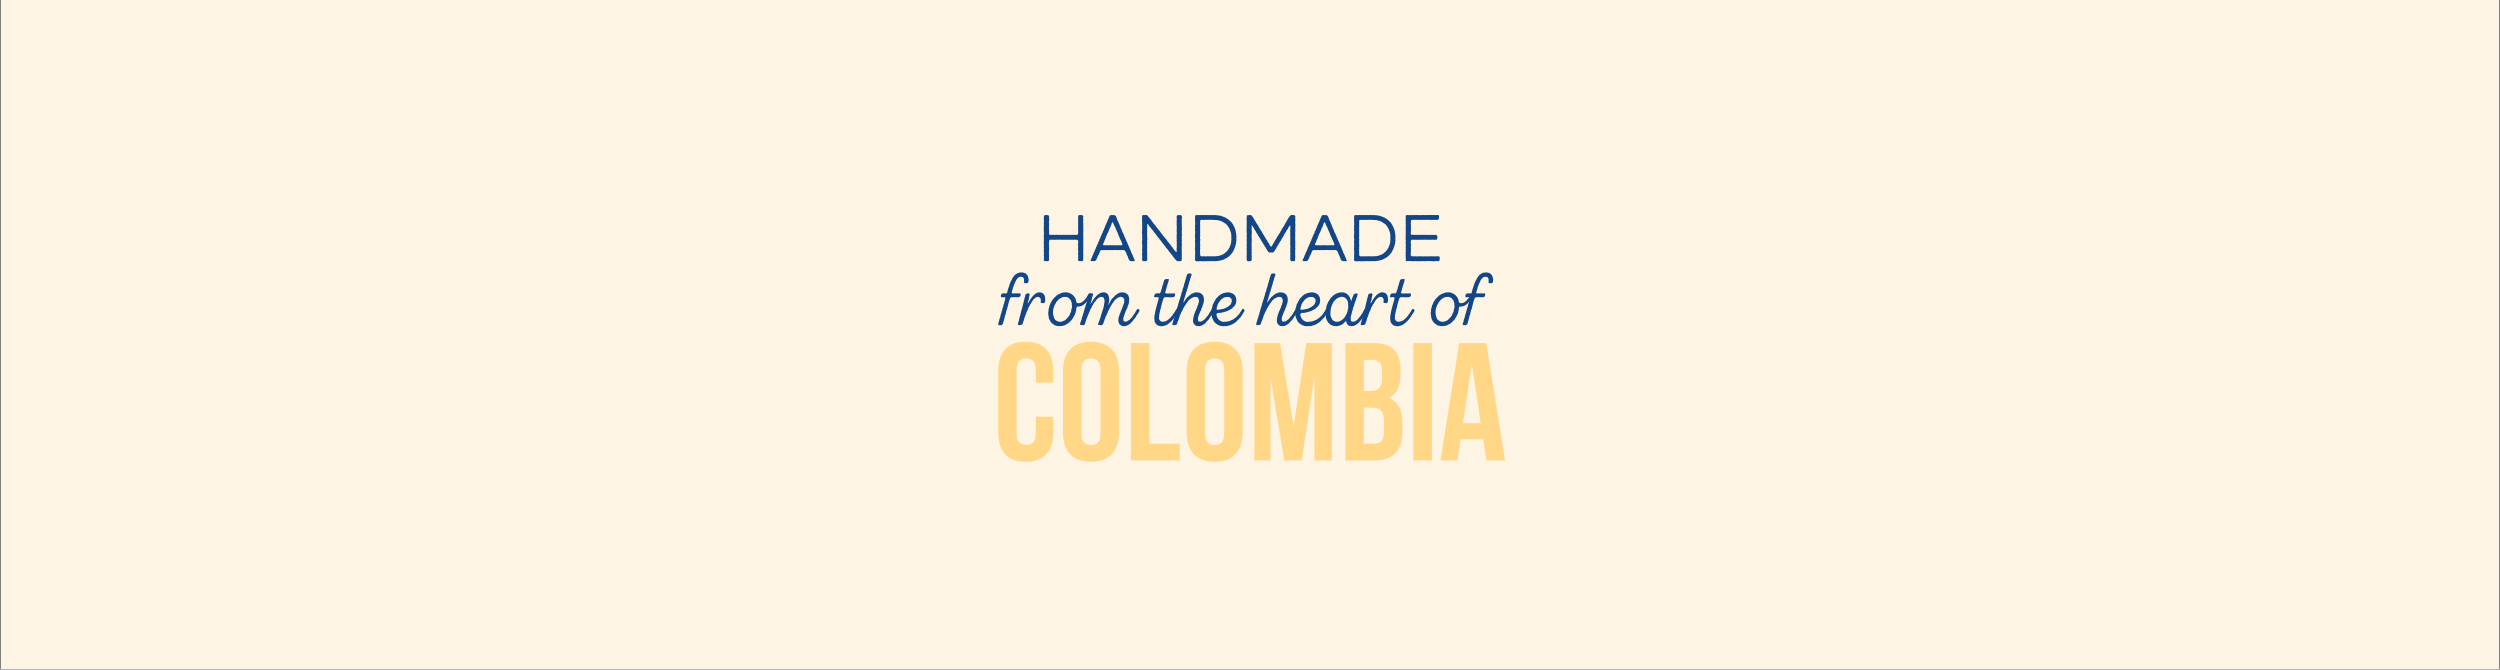 <svg version="1.2" preserveAspectRatio="xMidYMid meet" height="750" viewBox="0 0 2100 562.5" zoomAndPan="magnify" width="2800" xmlns:xlink="http://www.w3.org/1999/xlink" xmlns="http://www.w3.org/2000/svg"><rect x="0" y="0" width="2100" height="562.5" fill="#808080" stroke="none"/><defs><clipPath id="c4f19b48a4"><path d="M 0.934 0 L 2099.066 0 L 2099.066 562 L 0.934 562 Z M 0.934 0"></path></clipPath><clipPath id="71ebab0e83"><rect height="61" y="0" width="425" x="0"></rect></clipPath><clipPath id="e5b76b0e43"><path d="M 0.512 104 L 438.125 104 L 438.125 245.266 L 0.512 245.266 Z M 0.512 104"></path></clipPath><clipPath id="ffe45e5198"><rect height="142" y="0" width="439" x="0"></rect></clipPath><clipPath id="0ee9a98779"><path d="M 39 0.441 L 399 0.441 L 399 57 L 39 57 Z M 39 0.441"></path></clipPath><clipPath id="d8df0777f8"><rect height="57" y="0" width="360" x="0"></rect></clipPath><clipPath id="e198975052"><rect height="246" y="0" width="439" x="0"></rect></clipPath></defs><g id="2ca8077b2d"><g clip-path="url(#c4f19b48a4)" clip-rule="nonzero"><path d="M 0.934 0 L 2099.066 0 L 2099.066 562 L 0.934 562 Z M 0.934 0" style="stroke:none;fill-rule:nonzero;fill:#ffffff;fill-opacity:1;"></path><path d="M 0.934 0 L 2099.066 0 L 2099.066 562 L 0.934 562 Z M 0.934 0" style="stroke:none;fill-rule:nonzero;fill:#fdf4e3;fill-opacity:1;"></path></g><g transform="matrix(1,0,0,1,832,177)"><g clip-path="url(#e198975052)"><g transform="matrix(1,0,0,1,5,50)"><g clip-path="url(#71ebab0e83)" id="f8073b3b39"><g style="fill:#134686;fill-opacity:1;"><g transform="translate(2.118, 46.068)"><path d="M 19.688 -44.219 L 20.578 -44.031 L 21.422 -43.734 L 22.141 -43.562 L 23.328 -42.484 L 23.812 -41.875 L 24.172 -41.281 L 24.469 -40.391 L 24.656 -39.609 L 24.891 -38.891 L 24.891 -37.328 L 24.703 -36.672 L 24.656 -35.891 L 23.688 -35.172 L 23.031 -35.125 L 22.203 -35.234 L 21.594 -35.125 L 20.938 -35.953 L 21.125 -36.797 L 21.062 -38.469 L 20.875 -39.125 L 20.516 -39.844 L 19.797 -40.328 L 19.203 -40.562 L 17.766 -40.562 L 17.109 -40.391 L 16.453 -40.031 L 15.969 -39.672 L 15.562 -39.125 L 15.078 -38.656 L 14.594 -38.047 L 14.297 -37.391 L 14 -36.609 L 13.578 -35.844 L 13.344 -35.172 L 12.922 -34.469 L 12.562 -33.562 L 12.391 -32.906 L 12.078 -32.016 L 11.719 -31.297 L 11.672 -30.578 L 11.375 -29.672 L 11.125 -29.016 L 10.953 -28.125 L 10.531 -27.406 L 11.125 -26.625 L 13.281 -26.625 L 14.062 -26.688 L 14.953 -26.625 L 17.234 -26.625 L 17.766 -26.688 L 18.375 -25.781 L 18.125 -24.953 L 17.953 -24.234 L 16.75 -23.328 L 15.859 -23.453 L 15.141 -23.328 L 14.422 -23.391 L 13.641 -23.453 L 11.969 -23.453 L 11.125 -23.328 L 10.234 -23.391 L 9.328 -22.562 L 9.156 -21.781 L 8.859 -21.125 L 8.562 -20.344 L 8.375 -19.562 L 8.141 -18.906 L 7.953 -18.016 L 7.781 -17.297 L 7.594 -16.578 L 7.484 -15.922 L 7.172 -15.141 L 7.062 -14.359 L 6.828 -13.578 L 6.578 -12.859 L 6.219 -12.078 L 6.109 -11.25 L 5.859 -10.594 L 5.797 -9.75 L 5.562 -9.031 L 5.203 -8.25 L 5.078 -7.531 L 4.781 -6.703 L 4.672 -6.047 L 4.484 -5.266 L 4.188 -4.422 L 4.125 -3.766 L 3.766 -2.984 L 3.594 -2.156 L 3.469 -1.438 L 3.047 -0.719 L 2.094 0.062 L 1.438 0.125 L 0.719 0.125 L -0.172 0.062 L -0.781 -0.781 L -0.484 -1.5 L -0.297 -2.219 L 0 -3.047 L 0.125 -3.703 L 0.297 -4.547 L 0.531 -5.203 L 0.781 -5.922 L 1.078 -6.766 L 1.203 -7.484 L 1.375 -8.203 L 1.562 -9.094 L 1.969 -9.75 L 2.094 -10.594 L 2.219 -11.375 L 2.516 -11.969 L 2.75 -12.75 L 2.875 -13.516 L 3.109 -14.234 L 3.406 -15.078 L 3.656 -15.859 L 3.828 -16.578 L 3.891 -17.344 L 4.312 -18.062 L 4.375 -18.781 L 4.609 -19.625 L 4.969 -20.281 L 5.031 -21.172 L 5.438 -22.672 L 5.031 -23.328 L 4.125 -23.391 L 3.531 -23.453 L 2.578 -23.328 L 1.859 -23.391 L 1.562 -24.234 L 1.609 -25.016 L 2.031 -25.844 L 2.875 -26.562 L 3.703 -26.625 L 4.375 -26.688 L 5.266 -26.562 L 5.922 -26.688 L 6.828 -26.797 L 7 -27.578 L 7.062 -28.359 L 7.422 -29.203 L 7.531 -29.906 L 7.781 -30.75 L 8.016 -31.344 L 8.375 -32.25 L 8.5 -32.844 L 8.797 -33.688 L 9.031 -34.469 L 9.328 -35.172 L 9.578 -35.844 L 9.984 -36.609 L 10.234 -37.328 L 10.703 -37.984 L 11.016 -38.703 L 11.375 -39.547 L 11.906 -40.078 L 12.328 -40.859 L 12.859 -41.453 L 13.219 -42.062 L 13.938 -42.484 L 14.656 -43.016 L 15.203 -43.375 L 15.922 -43.672 L 16.578 -43.969 L 17.406 -44.031 L 18.125 -44.219 Z M 19.688 -44.219" style="stroke:none"></path></g></g><g style="fill:#134686;fill-opacity:1;"><g transform="translate(18.028, 46.068)"><path d="M -0.125 -0.781 L 0.172 -1.5 L 0.422 -2.281 L 0.531 -3.047 L 0.891 -3.828 L 0.953 -4.609 L 1.141 -5.266 L 1.375 -5.984 L 1.5 -6.766 L 1.734 -7.594 L 2.031 -8.312 L 2.156 -9.094 L 2.281 -9.812 L 2.75 -11.375 L 2.938 -12.141 L 3.047 -12.859 L 3.469 -13.641 L 3.531 -14.359 L 3.828 -15.25 L 4.062 -15.969 L 4.125 -16.625 L 4.375 -17.469 L 4.547 -18.25 L 4.672 -18.906 L 5.031 -19.797 L 5.031 -20.578 L 5.391 -21.359 L 5.438 -22.078 L 5.625 -22.797 L 5.984 -23.578 L 6.109 -24.344 L 6.219 -25.062 L 6.516 -25.781 L 7.594 -26.562 L 8.375 -26.625 L 9.266 -26.625 L 9.984 -25.781 L 9.75 -24.953 L 9.578 -24.297 L 9.391 -23.391 L 9.266 -22.734 L 9.219 -21.781 L 8.969 -21 L 8.672 -20.344 L 8.5 -19.562 L 8.312 -18.719 L 8.25 -18.016 L 8.672 -18.672 L 9.219 -19.266 L 9.453 -20.047 L 9.984 -20.766 L 10.406 -21.422 L 10.828 -22.141 L 11.312 -22.672 L 11.781 -23.453 L 12.203 -23.984 L 12.859 -24.594 L 13.219 -25.188 L 14 -25.781 L 14.656 -26.203 L 15.25 -26.688 L 15.922 -27.047 L 16.625 -27.281 L 17.531 -27.516 L 18.906 -27.469 L 19.688 -27.281 L 20.516 -26.984 L 21.125 -26.5 L 21.594 -26.031 L 22.141 -25.25 L 22.5 -24.594 L 22.672 -23.875 L 22.797 -23.156 L 22.859 -22.438 L 23.031 -20.812 L 22.797 -19.984 L 22.797 -19.266 L 21.781 -18.422 L 21.062 -18.422 L 20.344 -18.547 L 19.562 -18.547 L 19.031 -19.141 L 19.266 -19.984 L 19.266 -21.531 L 19.078 -22.203 L 18.609 -22.734 L 18.125 -23.328 L 17.469 -23.578 L 16.156 -23.688 L 15.562 -23.516 L 14.891 -23.156 L 14.531 -22.672 L 13.875 -22.25 L 12.75 -21.172 L 12.391 -20.578 L 12.031 -19.797 L 11.422 -19.141 L 11.188 -18.484 L 10.766 -17.828 L 10.172 -17.234 L 9.938 -16.391 L 9.516 -15.797 L 9.094 -15.016 L 8.734 -14.359 L 8.562 -13.516 L 8.203 -12.797 L 7.891 -12.031 L 7.531 -11.312 L 7.172 -10.531 L 6.938 -9.875 L 6.703 -9.031 L 6.281 -8.312 L 6.156 -7.656 L 5.922 -6.875 L 5.5 -6.156 L 5.266 -5.328 L 5.141 -4.547 L 4.906 -3.828 L 4.547 -2.984 L 4.375 -2.281 L 4.188 -1.562 L 3.766 -0.781 L 2.75 -0.062 L 1.969 -0.062 L 1.25 0.125 L 0.656 0.125 Z M -0.125 -0.781" style="stroke:none"></path></g></g><g style="fill:#134686;fill-opacity:1;"><g transform="translate(40.758, 46.068)"><path d="M 37.625 -26.797 L 38.297 -26.438 L 38.594 -25.422 L 38.297 -24.656 L 37.875 -23.938 L 37.516 -23.391 L 37.094 -22.562 L 36.734 -21.891 L 36.375 -21.297 L 35.781 -20.578 L 35.297 -19.984 L 34.766 -19.438 L 34.344 -18.844 L 33.859 -18.312 L 33.203 -17.703 L 32.547 -17.172 L 31.953 -16.875 L 31.297 -16.328 L 29.859 -15.859 L 29.016 -15.609 L 26.922 -15.5 L 26.562 -14.781 L 26.391 -14 L 26.203 -13.219 L 26.266 -12.5 L 25.969 -11.672 L 25.781 -10.891 L 25.672 -10.234 L 25.359 -9.453 L 25.016 -8.672 L 24.766 -8.078 L 24.344 -7.422 L 24.047 -6.703 L 23.578 -5.984 L 23.156 -5.438 L 22.797 -4.719 L 22.312 -4.125 L 21.719 -3.594 L 21.062 -3.047 L 20.641 -2.516 L 20.109 -2.031 L 19.5 -1.5 L 18.844 -1.141 L 18.016 -0.656 L 16.812 0.062 L 16.094 0.297 L 15.312 0.531 L 14.531 0.656 L 13.703 0.891 L 12.922 0.844 L 11.547 0.844 L 10.828 0.891 L 10.047 0.656 L 9.219 0.422 L 8.5 0.234 L 7.953 -0.062 L 7.297 -0.484 L 6.641 -0.953 L 6.047 -1.5 L 5.391 -2.031 L 4.969 -2.578 L 4.484 -3.109 L 4.25 -3.766 L 3.828 -4.422 L 3.531 -5.203 L 3.234 -5.859 L 3.234 -6.766 L 2.984 -7.484 L 2.938 -8.141 L 2.812 -8.922 L 2.75 -10.469 L 2.875 -11.312 L 3.047 -11.969 L 2.984 -12.75 L 3.109 -13.578 L 3.297 -14.234 L 3.531 -15.016 L 3.766 -15.859 L 3.891 -16.625 L 4.25 -17.234 L 4.672 -18.016 L 4.781 -18.719 L 5.203 -19.391 L 5.688 -19.984 L 5.984 -20.641 L 6.406 -21.359 L 6.875 -21.891 L 7.484 -22.562 L 7.891 -23.094 L 8.5 -23.625 L 9.156 -24.172 L 9.625 -24.703 L 10.297 -25.188 L 10.828 -25.484 L 11.609 -25.969 L 12.328 -26.266 L 12.922 -26.5 L 13.641 -26.859 L 14.422 -27.109 L 15.078 -27.281 L 15.922 -27.469 L 16.625 -27.469 L 18.188 -27.516 L 19.031 -27.344 L 19.688 -27.281 L 20.406 -26.922 L 21.172 -26.625 L 21.891 -26.328 L 22.438 -25.906 L 23.156 -25.422 L 23.75 -24.891 L 24.234 -24.297 L 24.766 -23.75 L 25.125 -23.156 L 25.609 -22.312 L 25.844 -21.656 L 26.078 -20.875 L 26.203 -20.109 L 26.328 -19.391 L 27.109 -18.422 L 28.719 -18.422 L 29.438 -18.609 L 30.219 -18.719 L 30.938 -19.078 L 31.406 -19.562 L 32.125 -19.984 L 32.781 -20.516 L 33.141 -21.062 L 33.625 -21.719 L 34.344 -22.312 L 34.812 -22.922 L 35.172 -23.625 L 35.484 -24.297 L 35.891 -24.891 L 36.25 -25.609 L 36.797 -26.438 Z M 13.281 -2.75 L 14 -2.875 L 14.781 -3.234 L 15.438 -3.469 L 16.328 -3.766 L 16.984 -4.188 L 17.594 -4.672 L 18.016 -5.266 L 18.609 -5.75 L 19.141 -6.406 L 19.562 -6.875 L 20.156 -7.594 L 20.578 -8.203 L 20.875 -8.922 L 21.125 -9.625 L 21.484 -10.406 L 21.844 -11.016 L 22.016 -11.781 L 22.078 -12.625 L 22.25 -13.406 L 22.562 -14.125 L 22.672 -14.844 L 22.734 -15.609 L 22.562 -17.172 L 22.609 -18.016 L 22.438 -18.844 L 22.141 -19.5 L 21.953 -20.344 L 21.594 -21 L 20.938 -21.656 L 20.578 -22.203 L 20.047 -22.797 L 19.141 -23.219 L 18.609 -23.453 L 17.766 -23.688 L 16.266 -23.625 L 15.562 -23.625 L 14.594 -23.328 L 14 -23.094 L 13.219 -22.672 L 12.625 -22.375 L 12.031 -21.891 L 11.375 -21.422 L 10.766 -20.812 L 10.469 -20.281 L 9.938 -19.797 L 9.328 -19.078 L 9.094 -18.375 L 8.734 -17.766 L 8.312 -17.109 L 8.016 -16.328 L 7.719 -15.672 L 7.484 -14.891 L 7.172 -14.125 L 7 -13.406 L 6.938 -12.688 L 6.875 -11.906 L 6.703 -11.016 L 6.875 -9.578 L 6.828 -8.672 L 7.125 -8.078 L 7.297 -7.297 L 7.531 -6.516 L 7.719 -5.859 L 8.078 -5.203 L 8.562 -4.547 L 9.156 -4.062 L 9.875 -3.531 L 10.469 -3.234 L 11.062 -2.984 L 11.906 -2.875 Z M 13.281 -2.75" style="stroke:none"></path></g></g><g style="fill:#134686;fill-opacity:1;"><g transform="translate(71.024, 46.068)"><path d="M 35.297 0.891 L 34.578 0.781 L 33.75 0.359 L 33.266 0 L 32.484 -0.531 L 32.125 -1.141 L 31.891 -1.734 L 31.531 -2.391 L 31.406 -3.234 L 31.469 -4.781 L 31.406 -5.5 L 31.656 -6.156 L 31.703 -6.938 L 32.125 -7.656 L 32.359 -8.5 L 32.484 -9.219 L 32.844 -9.812 L 33.141 -10.656 L 33.391 -11.25 L 33.625 -12.031 L 34.047 -12.688 L 34.156 -13.406 L 34.516 -14.172 L 34.812 -14.781 L 35.062 -15.609 L 35.359 -16.328 L 35.531 -16.938 L 35.891 -17.656 L 36.141 -18.484 L 36.312 -19.141 L 36.25 -19.984 L 36.375 -21.484 L 36.078 -22.203 L 35.594 -22.797 L 35 -23.266 L 34.344 -23.625 L 32.844 -23.75 L 32.312 -23.453 L 31.703 -23.328 L 30.984 -22.969 L 30.453 -22.609 L 29.734 -22.203 L 29.312 -21.719 L 28.656 -21.125 L 28.172 -20.641 L 27.703 -20.109 L 27.406 -19.391 L 26.859 -18.781 L 26.328 -18.188 L 25.969 -17.469 L 25.547 -16.812 L 25.062 -16.094 L 24.766 -15.375 L 24.406 -14.781 L 23.984 -14 L 23.688 -13.344 L 23.328 -12.562 L 22.859 -11.906 L 22.562 -11.188 L 22.375 -10.406 L 22.078 -9.75 L 21.656 -9.031 L 21.422 -8.203 L 21 -7.531 L 20.641 -6.828 L 20.406 -5.984 L 20.047 -5.203 L 19.75 -4.547 L 19.625 -3.828 L 19.266 -2.984 L 19.031 -2.156 L 18.672 -1.5 L 18.484 -0.719 L 17.406 0.125 L 15.734 -0.062 L 14.891 0.062 L 14.297 -0.781 L 14.531 -1.375 L 14.844 -2.156 L 15.141 -2.875 L 15.375 -3.703 L 15.562 -4.312 L 16.156 -5.75 L 16.328 -6.641 L 16.625 -7.297 L 16.812 -8.078 L 16.938 -8.734 L 17.172 -9.453 L 17.531 -10.172 L 17.703 -11.016 L 18.016 -11.781 L 18.125 -12.5 L 18.484 -13.281 L 18.719 -13.875 L 18.906 -14.656 L 19.031 -15.375 L 19.266 -16.219 L 19.328 -16.984 L 19.391 -17.703 L 19.688 -18.547 L 19.688 -19.141 L 19.797 -19.922 L 19.688 -21.422 L 19.438 -22.078 L 19.141 -22.859 L 18.609 -23.219 L 18.188 -23.625 L 16.812 -23.688 L 15.969 -23.516 L 15.438 -23.266 L 14.719 -22.797 L 14.234 -22.5 L 13.703 -21.844 L 13.156 -21.422 L 12.75 -20.875 L 12.266 -20.156 L 11.672 -19.562 L 11.312 -19.031 L 10.703 -18.312 L 10.406 -17.656 L 10.047 -16.938 L 9.516 -16.328 L 9.266 -15.562 L 8.859 -14.891 L 8.562 -14.172 L 8.016 -13.344 L 7.719 -12.75 L 7.531 -11.969 L 7.125 -11.125 L 6.875 -10.531 L 6.406 -9.688 L 6.219 -8.969 L 5.859 -8.312 L 5.562 -7.484 L 5.328 -6.766 L 4.969 -6.109 L 4.672 -5.328 L 4.375 -4.422 L 4.125 -3.703 L 3.953 -2.984 L 3.766 -2.281 L 3.469 -1.438 L 3.234 -0.656 L 2.219 0.125 L 1.312 0.062 L 0.594 -0.062 L -0.234 0.062 L -0.844 -0.656 L -0.656 -1.438 L -0.359 -2.281 L -0.125 -2.984 L 0.062 -3.656 L 0.422 -4.484 L 0.594 -5.203 L 0.719 -5.922 L 0.953 -6.641 L 1.203 -7.422 L 1.5 -8.078 L 1.562 -8.797 L 1.922 -9.625 L 2.219 -10.406 L 2.328 -11.062 L 2.453 -11.781 L 3.047 -13.219 L 3.109 -14.062 L 3.469 -14.844 L 3.703 -15.438 L 3.828 -16.219 L 4.125 -16.984 L 4.312 -17.656 L 4.609 -18.547 L 4.781 -19.266 L 4.906 -19.922 L 5.266 -20.766 L 5.328 -21.422 L 5.625 -22.078 L 5.859 -22.859 L 6.109 -23.688 L 6.406 -24.297 L 6.516 -25.188 L 6.828 -25.906 L 7.891 -26.625 L 8.734 -26.688 L 9.578 -26.688 L 10.297 -25.844 L 9.938 -25.062 L 9.812 -24.344 L 9.453 -23.578 L 9.266 -22.672 L 9.156 -22.016 L 9.031 -21.234 L 8.797 -20.469 L 8.562 -19.688 L 8.203 -18.781 L 8.078 -18.062 L 7.891 -17.234 L 8.25 -17.891 L 8.672 -18.672 L 9.219 -19.328 L 9.516 -20.047 L 9.938 -20.703 L 10.469 -21.297 L 10.766 -21.953 L 11.375 -22.672 L 11.906 -23.328 L 12.438 -23.812 L 12.859 -24.469 L 13.516 -24.953 L 14 -25.484 L 14.656 -25.906 L 15.375 -26.328 L 15.922 -26.797 L 16.688 -27.109 L 17.469 -27.281 L 18.25 -27.469 L 19.922 -27.469 L 20.516 -27.281 L 21.422 -26.859 L 22.016 -26.328 L 22.609 -25.844 L 23.219 -24.469 L 23.625 -22.797 L 23.625 -21.234 L 23.688 -20.406 L 23.578 -19.625 L 23.328 -18.906 L 23.219 -18.016 L 22.922 -17.344 L 22.734 -16.516 L 23.094 -17.172 L 23.625 -17.953 L 24.344 -19.266 L 24.766 -19.984 L 25.062 -20.641 L 25.484 -21.234 L 25.906 -21.844 L 26.438 -22.5 L 26.984 -22.969 L 27.469 -23.516 L 28.125 -24.109 L 28.656 -24.766 L 29.141 -25.125 L 29.797 -25.672 L 30.453 -26.078 L 31.047 -26.5 L 31.703 -26.922 L 32.547 -27.109 L 33.078 -27.344 L 33.922 -27.469 L 35.484 -27.406 L 36.25 -27.281 L 37.031 -27.156 L 37.688 -26.859 L 38.344 -26.266 L 39.062 -25.844 L 39.484 -25.312 L 39.906 -24.656 L 40.078 -23.812 L 40.328 -23.156 L 40.5 -22.25 L 40.5 -20.703 L 40.391 -19.922 L 40.266 -19.141 L 40.203 -18.484 L 40.031 -17.703 L 39.719 -16.938 L 39.359 -16.266 L 39.125 -15.562 L 39.062 -14.719 L 38.703 -14.062 L 38.297 -13.344 L 37.984 -12.75 L 37.75 -11.906 L 37.391 -11.312 L 37.156 -10.531 L 36.906 -9.75 L 36.562 -9.094 L 36.438 -8.438 L 36.141 -7.656 L 35.891 -6.938 L 35.719 -6.219 L 35.484 -5.438 L 35.656 -4.016 L 35.891 -3.406 L 36.438 -2.938 L 37.875 -2.938 L 38.594 -3.109 L 39.125 -3.406 L 39.781 -3.828 L 40.5 -4.25 L 41.156 -4.719 L 41.516 -5.328 L 42.297 -5.984 L 42.781 -6.516 L 43.312 -7.234 L 43.672 -7.781 L 44.094 -8.5 L 44.625 -9.219 L 45.172 -9.812 L 45.531 -10.469 L 45.828 -11.188 L 46.25 -11.969 L 46.781 -12.562 L 47.203 -13.406 L 48.156 -13.516 L 48.938 -13.047 L 49.172 -12.031 L 48.875 -11.312 L 48.344 -10.656 L 48.109 -9.938 L 47.562 -9.328 L 47.203 -8.672 L 46.719 -8.078 L 46.359 -7.484 L 46 -6.766 L 45.531 -6.109 L 44.984 -5.5 L 44.516 -4.906 L 44.031 -4.312 L 43.609 -3.656 L 43.078 -3.047 L 42.656 -2.516 L 41.938 -1.969 L 41.516 -1.375 L 40.984 -0.953 L 39.547 0 L 38.828 0.234 L 38.297 0.594 L 37.516 0.719 L 36.734 0.953 Z M 35.297 0.891" style="stroke:none"></path></g></g><g style="fill:#134686;fill-opacity:1;"><g transform="translate(114.988, 46.068)"><path d="" style="stroke:none"></path></g></g><g style="fill:#134686;fill-opacity:1;"><g transform="translate(130.6, 46.068)"><path d="M 21.484 -13.578 L 22.203 -13.047 L 22.5 -11.906 L 22.141 -11.25 L 21.719 -10.656 L 21.234 -9.875 L 20.766 -9.219 L 20.344 -8.562 L 19.922 -7.953 L 19.625 -7.234 L 19.078 -6.578 L 18.719 -6.109 L 18.188 -5.438 L 17.594 -4.719 L 17.172 -4.125 L 16.688 -3.594 L 16.094 -3.109 L 15.5 -2.453 L 14.844 -1.969 L 14.297 -1.562 L 13.766 -1.016 L 13.047 -0.531 L 12.266 -0.125 L 11.719 0.172 L 10.953 0.422 L 10.109 0.594 L 9.516 0.844 L 8.672 0.953 L 7.172 0.953 L 5.625 0.484 L 4.672 0.172 L 4.125 -0.234 L 3.656 -0.844 L 3.109 -1.438 L 2.625 -2.219 L 2.281 -2.984 L 2.281 -3.656 L 2.156 -4.547 L 1.969 -5.922 L 2.094 -6.766 L 2.094 -7.422 L 2.219 -8.203 L 2.328 -8.922 L 2.578 -9.578 L 2.578 -10.406 L 2.75 -11.188 L 2.938 -11.844 L 3.047 -12.625 L 3.406 -13.469 L 3.406 -14.172 L 3.703 -14.891 L 3.953 -15.797 L 4.062 -16.578 L 4.375 -17.344 L 4.547 -17.953 L 4.672 -18.844 L 5.031 -19.625 L 5.203 -20.281 L 5.391 -21.062 L 5.5 -21.781 L 5.75 -22.609 L 5.266 -23.453 L 3.891 -23.453 L 3.172 -23.391 L 2.281 -23.328 L 1.797 -24.109 L 2.094 -24.953 L 2.391 -25.844 L 3.297 -26.562 L 4.844 -26.688 L 5.5 -26.625 L 6.281 -26.562 L 7.125 -27.281 L 7.484 -28 L 7.594 -28.891 L 7.953 -29.562 L 8.203 -30.328 L 8.312 -30.984 L 8.5 -31.766 L 8.859 -32.609 L 8.922 -33.328 L 9.219 -33.984 L 9.516 -34.703 L 9.625 -35.594 L 9.875 -36.203 L 10.172 -37.094 L 10.344 -37.75 L 11.312 -38.594 L 12.203 -38.594 L 13.047 -38.703 L 13.766 -38.828 L 14.297 -38.047 L 14 -37.391 L 13.938 -36.609 L 13.641 -35.719 L 13.344 -35 L 13.156 -34.219 L 12.859 -33.562 L 12.688 -32.719 L 12.391 -32.016 L 12.266 -31.234 L 12.031 -30.516 L 11.906 -29.734 L 11.609 -28.891 L 11.062 -27.344 L 11.781 -26.562 L 14.125 -26.562 L 15.016 -26.625 L 15.797 -26.562 L 17.344 -26.562 L 18.125 -26.625 L 19.031 -26.688 L 19.562 -25.781 L 19.391 -25.016 L 19.141 -24.109 L 18.016 -23.391 L 17.234 -23.453 L 16.516 -23.328 L 15.672 -23.328 L 14.719 -23.391 L 13.938 -23.328 L 13.219 -23.453 L 12.266 -23.453 L 11.672 -23.328 L 10.828 -23.453 L 9.812 -22.672 L 9.625 -21.891 L 9.328 -21.062 L 9.031 -20.344 L 8.859 -19.562 L 8.609 -18.906 L 8.375 -18.062 L 8.25 -17.469 L 8.016 -16.625 L 7.844 -15.969 L 7.719 -15.203 L 7.531 -14.484 L 7.359 -13.578 L 7 -12.922 L 6.875 -12.141 L 6.766 -11.375 L 6.516 -10.656 L 6.469 -9.812 L 6.281 -9.031 L 6.047 -8.375 L 6.156 -7.656 L 6.047 -6.828 L 5.922 -5.266 L 6.344 -4.484 L 6.703 -3.828 L 7.297 -3.297 L 8.203 -2.875 L 9.812 -2.812 L 10.469 -2.984 L 11.062 -3.172 L 11.906 -3.406 L 12.625 -3.766 L 13.219 -4.188 L 13.812 -4.672 L 14.484 -5.203 L 14.953 -5.688 L 15.672 -6.219 L 15.969 -6.766 L 16.516 -7.422 L 17.172 -7.953 L 17.469 -8.672 L 17.891 -9.328 L 18.484 -9.875 L 18.844 -10.656 L 19.328 -11.25 L 19.75 -11.969 L 20.047 -12.625 L 20.578 -13.406 Z M 21.484 -13.578" style="stroke:none"></path></g></g><g style="fill:#134686;fill-opacity:1;"><g transform="translate(148.365, 46.068)"><path d="M 19.797 0.781 L 19.203 0.422 L 18.484 0.062 L 17.891 -0.594 L 17.344 -1.203 L 17.109 -1.922 L 16.938 -2.516 L 16.75 -3.406 L 16.875 -4.969 L 16.938 -5.625 L 17.109 -6.516 L 17.297 -7.172 L 17.656 -8.797 L 17.953 -9.453 L 18.25 -10.297 L 18.422 -10.953 L 18.781 -11.781 L 19.266 -12.391 L 19.391 -13.109 L 19.75 -13.875 L 20.109 -14.656 L 20.281 -15.312 L 20.578 -16.156 L 20.938 -16.875 L 21.234 -17.656 L 21.297 -18.484 L 21.594 -19.141 L 21.781 -19.922 L 21.594 -21.531 L 21.422 -22.141 L 21.062 -22.922 L 20.406 -23.266 L 19.75 -23.625 L 18.188 -23.688 L 17.656 -23.516 L 16.812 -23.328 L 16.328 -22.969 L 15.672 -22.734 L 15.016 -22.312 L 14.422 -21.891 L 13.766 -21.359 L 13.219 -20.875 L 12.688 -20.344 L 12.328 -19.688 L 11.906 -19.141 L 11.312 -18.422 L 10.953 -17.766 L 10.172 -16.578 L 9.688 -15.922 L 9.328 -15.25 L 8.797 -14.484 L 8.5 -13.812 L 8.203 -13.156 L 7.844 -12.391 L 7.531 -11.672 L 7.062 -11.016 L 6.703 -10.234 L 6.516 -9.516 L 6.109 -8.859 L 5.797 -8.078 L 5.5 -7.422 L 5.391 -6.578 L 5.078 -5.984 L 4.844 -5.141 L 4.547 -4.375 L 4.312 -3.766 L 3.953 -2.984 L 3.594 -2.219 L 3.531 -1.5 L 3.172 -0.656 L 2.219 -0.062 L 1.312 -0.062 L 0.719 0.125 L 0 0.125 L -0.719 -0.656 L -0.359 -1.375 L -0.297 -2.156 L 0 -2.875 L 0.172 -3.656 L 0.484 -4.484 L 0.656 -5.141 L 0.891 -5.922 L 1.25 -6.703 L 1.25 -7.484 L 1.609 -8.203 L 1.922 -8.922 L 2.094 -9.625 L 2.156 -10.406 L 2.516 -11.25 L 2.75 -11.906 L 2.812 -12.688 L 3.172 -13.406 L 3.297 -14.172 L 3.469 -14.953 L 3.891 -15.609 L 4.016 -16.328 L 4.25 -17.109 L 4.422 -17.953 L 4.672 -18.672 L 4.844 -19.328 L 5.078 -20.156 L 5.328 -20.875 L 5.688 -21.594 L 5.859 -22.438 L 6.109 -23.156 L 6.281 -23.938 L 6.578 -24.594 L 6.766 -25.312 L 6.875 -26.078 L 7.125 -26.922 L 7.297 -27.516 L 7.719 -28.297 L 7.891 -29.078 L 7.953 -29.859 L 8.203 -30.578 L 8.562 -31.406 L 8.734 -32.125 L 9.031 -32.906 L 9.219 -33.5 L 9.266 -34.281 L 9.516 -35.125 L 9.938 -35.844 L 9.984 -36.5 L 10.234 -37.391 L 10.531 -38.109 L 10.656 -38.891 L 10.828 -39.609 L 11.125 -40.328 L 11.312 -41.109 L 11.672 -41.875 L 11.719 -42.531 L 12.922 -43.375 L 14.297 -43.375 L 15.078 -43.25 L 15.609 -42.531 L 15.438 -41.703 L 15.078 -40.984 L 14.953 -40.203 L 14.656 -39.547 L 14.359 -38.703 L 14.297 -38.047 L 14.062 -37.266 L 13.703 -36.562 L 13.516 -35.719 L 13.406 -35.125 L 13.109 -34.281 L 12.984 -33.562 L 12.688 -32.781 L 12.5 -32.016 L 12.203 -31.297 L 12.078 -30.578 L 11.719 -29.797 L 11.609 -28.953 L 11.422 -28.359 L 11.016 -27.469 L 10.766 -26.797 L 10.656 -26.078 L 10.469 -25.312 L 10.109 -24.469 L 9.938 -23.812 L 9.75 -23.031 L 9.453 -22.312 L 9.328 -21.594 L 8.969 -20.812 L 8.969 -19.984 L 8.672 -19.328 L 8.438 -18.484 L 8.859 -19.141 L 9.453 -19.75 L 9.875 -20.516 L 10.172 -21 L 10.594 -21.594 L 11.188 -22.203 L 11.609 -22.859 L 12.078 -23.453 L 12.797 -23.938 L 13.406 -24.469 L 13.812 -24.953 L 14.594 -25.422 L 15.016 -25.906 L 15.672 -26.328 L 16.516 -26.625 L 17.172 -26.922 L 17.766 -27.156 L 18.484 -27.406 L 19.203 -27.469 L 20.875 -27.406 L 21.531 -27.344 L 22.375 -27.047 L 23.094 -26.797 L 23.75 -26.391 L 24.344 -25.781 L 24.891 -25.312 L 25.312 -24.531 L 25.609 -23.812 L 25.719 -23.094 L 25.969 -22.312 L 25.906 -20.812 L 25.906 -19.922 L 25.719 -19.203 L 25.609 -18.547 L 25.312 -17.656 L 25.062 -16.984 L 24.828 -16.219 L 24.656 -15.609 L 24.344 -14.781 L 23.984 -14.172 L 23.75 -13.406 L 23.578 -12.625 L 23.219 -12.031 L 22.797 -11.188 L 22.609 -10.531 L 22.203 -9.938 L 21.953 -9.219 L 21.781 -8.5 L 21.484 -7.781 L 21.125 -6.938 L 21.062 -6.281 L 20.875 -5.562 L 21 -4.062 L 21.297 -3.297 L 21.656 -2.984 L 23.156 -2.938 L 23.812 -3.047 L 24.656 -3.469 L 25.844 -4.312 L 26.5 -4.781 L 27.109 -5.438 L 27.578 -6.047 L 28 -6.641 L 28.656 -7.297 L 29.141 -7.844 L 29.5 -8.5 L 30.094 -9.094 L 30.391 -9.875 L 30.812 -10.594 L 31.297 -11.312 L 31.656 -11.906 L 32.188 -12.688 L 32.609 -13.344 L 33.688 -13.641 L 34.219 -13.109 L 34.516 -12.031 L 34.109 -11.25 L 33.688 -10.594 L 33.438 -9.938 L 32.969 -9.328 L 32.609 -8.672 L 32.125 -8.141 L 31.656 -7.359 L 31.172 -6.828 L 30.812 -6.047 L 30.391 -5.5 L 30.031 -4.906 L 29.5 -4.188 L 28.953 -3.703 L 28.422 -3.172 L 27.812 -2.578 L 27.469 -1.922 L 26.797 -1.375 L 26.328 -0.953 L 25.672 -0.484 L 24.953 -0.172 L 24.344 0.234 L 23.516 0.594 L 22.797 0.781 L 22.078 0.891 Z M 19.797 0.781" style="stroke:none"></path></g></g><g style="fill:#134686;fill-opacity:1;"><g transform="translate(177.674, 46.068)"><path d="M 12.5 0.953 L 11.719 0.844 L 10.828 0.844 L 10.172 0.484 L 9.391 0.359 L 8.734 -0.062 L 7.891 -0.422 L 7.359 -0.844 L 6.641 -1.312 L 6.219 -1.797 L 5.5 -2.281 L 5.078 -2.984 L 4.672 -3.594 L 4.375 -4.312 L 4.062 -4.969 L 3.766 -5.688 L 3.344 -6.469 L 3.297 -7.172 L 3.047 -8.016 L 2.984 -8.859 L 3.047 -9.578 L 3.047 -12.797 L 3.172 -13.516 L 3.297 -14.297 L 3.594 -15.016 L 3.828 -15.797 L 3.891 -16.578 L 4.125 -17.234 L 4.547 -18.062 L 4.906 -18.672 L 5.141 -19.391 L 5.625 -20.109 L 6.047 -20.812 L 6.406 -21.531 L 6.766 -22.141 L 7.234 -22.672 L 7.844 -23.219 L 8.438 -23.875 L 8.969 -24.469 L 9.453 -24.828 L 10.109 -25.359 L 10.766 -25.844 L 11.547 -26.141 L 12.203 -26.5 L 12.922 -26.797 L 13.578 -26.984 L 14.359 -27.156 L 15.141 -27.281 L 16.031 -27.469 L 17.656 -27.469 L 18.25 -27.344 L 19.203 -27.156 L 19.797 -26.859 L 20.516 -26.625 L 21.234 -26.141 L 21.891 -25.781 L 22.312 -25.188 L 22.859 -24.531 L 23.156 -23.875 L 23.516 -23.266 L 23.578 -22.5 L 23.812 -21.656 L 23.812 -20.109 L 23.625 -19.328 L 23.578 -18.547 L 23.328 -17.828 L 22.922 -17.172 L 22.609 -16.516 L 22.078 -15.859 L 21.594 -15.312 L 20.938 -14.844 L 20.516 -14.172 L 19.75 -13.703 L 19.141 -13.406 L 18.422 -12.859 L 17.703 -12.562 L 17.047 -12.203 L 16.391 -11.906 L 15.562 -11.547 L 14.844 -11.375 L 14 -11.125 L 13.281 -10.828 L 11.719 -10.594 L 11.062 -10.344 L 10.172 -10.234 L 9.328 -10.234 L 8.562 -10.172 L 7.891 -9.984 L 7.172 -9.266 L 7.172 -8.375 L 7.484 -7.719 L 7.594 -6.938 L 7.953 -6.219 L 8.438 -5.438 L 8.922 -4.781 L 9.328 -4.312 L 10.047 -3.828 L 10.828 -3.344 L 11.422 -3.047 L 12.203 -2.812 L 13.109 -2.688 L 14.422 -2.812 L 15.375 -2.875 L 16.094 -2.938 L 16.75 -3.109 L 17.406 -3.172 L 18.125 -3.469 L 18.844 -3.703 L 19.5 -4.016 L 20.156 -4.375 L 21.062 -4.609 L 21.594 -5.141 L 22.203 -5.5 L 22.859 -5.922 L 23.391 -6.469 L 24.047 -6.938 L 24.703 -7.594 L 25.125 -8.203 L 25.719 -8.672 L 26.266 -9.266 L 26.562 -9.938 L 27.109 -10.703 L 27.516 -11.25 L 27.938 -11.906 L 28.359 -12.625 L 28.781 -13.406 L 29.797 -13.578 L 30.391 -13.156 L 30.75 -11.906 L 30.391 -11.25 L 29.906 -10.656 L 29.562 -9.984 L 29.25 -9.328 L 28.781 -8.734 L 28.297 -7.953 L 27.938 -7.359 L 27.469 -6.766 L 27.047 -6.109 L 26.391 -5.688 L 26.031 -4.969 L 25.312 -4.547 L 24.766 -3.891 L 23.688 -2.812 L 23.156 -2.328 L 22.5 -1.969 L 21.844 -1.438 L 21.234 -1.203 L 20.578 -0.719 L 19.859 -0.422 L 19.141 -0.062 L 18.312 0.172 L 17.594 0.359 L 16.328 0.781 L 15.562 0.891 L 14.594 0.844 L 14 0.891 Z M 7.781 -12.75 L 8.562 -12.922 L 9.391 -12.984 L 10.234 -13.047 L 10.828 -13.281 L 11.719 -13.406 L 12.391 -13.516 L 13.281 -13.703 L 13.875 -14 L 14.656 -14.297 L 15.438 -14.656 L 16.094 -15.078 L 16.688 -15.375 L 17.406 -15.859 L 18.062 -16.453 L 18.547 -16.938 L 19.141 -17.469 L 19.438 -18.188 L 19.688 -18.969 L 20.047 -19.625 L 19.984 -21.172 L 19.75 -21.953 L 19.141 -22.562 L 18.719 -23.031 L 17.828 -23.516 L 17.109 -23.578 L 15.672 -23.625 L 14 -23.328 L 13.406 -23.031 L 12.797 -22.672 L 12.078 -22.25 L 11.375 -21.719 L 10.828 -21.125 L 10.344 -20.641 L 9.938 -19.984 L 9.453 -19.438 L 8.969 -18.719 L 8.562 -18.062 L 8.203 -17.234 L 8.016 -16.516 L 7.781 -15.922 L 7.531 -15.078 L 7.359 -14.234 L 7.234 -13.469 Z M 7.781 -12.75" style="stroke:none"></path></g></g><g style="fill:#134686;fill-opacity:1;"><g transform="translate(203.155, 46.068)"><path d="" style="stroke:none"></path></g></g><g style="fill:#134686;fill-opacity:1;"><g transform="translate(218.767, 46.068)"><path d="M 19.797 0.781 L 19.203 0.422 L 18.484 0.062 L 17.891 -0.594 L 17.344 -1.203 L 17.109 -1.922 L 16.938 -2.516 L 16.75 -3.406 L 16.875 -4.969 L 16.938 -5.625 L 17.109 -6.516 L 17.297 -7.172 L 17.656 -8.797 L 17.953 -9.453 L 18.25 -10.297 L 18.422 -10.953 L 18.781 -11.781 L 19.266 -12.391 L 19.391 -13.109 L 19.75 -13.875 L 20.109 -14.656 L 20.281 -15.312 L 20.578 -16.156 L 20.938 -16.875 L 21.234 -17.656 L 21.297 -18.484 L 21.594 -19.141 L 21.781 -19.922 L 21.594 -21.531 L 21.422 -22.141 L 21.062 -22.922 L 20.406 -23.266 L 19.75 -23.625 L 18.188 -23.688 L 17.656 -23.516 L 16.812 -23.328 L 16.328 -22.969 L 15.672 -22.734 L 15.016 -22.312 L 14.422 -21.891 L 13.766 -21.359 L 13.219 -20.875 L 12.688 -20.344 L 12.328 -19.688 L 11.906 -19.141 L 11.312 -18.422 L 10.953 -17.766 L 10.172 -16.578 L 9.688 -15.922 L 9.328 -15.25 L 8.797 -14.484 L 8.5 -13.812 L 8.203 -13.156 L 7.844 -12.391 L 7.531 -11.672 L 7.062 -11.016 L 6.703 -10.234 L 6.516 -9.516 L 6.109 -8.859 L 5.797 -8.078 L 5.5 -7.422 L 5.391 -6.578 L 5.078 -5.984 L 4.844 -5.141 L 4.547 -4.375 L 4.312 -3.766 L 3.953 -2.984 L 3.594 -2.219 L 3.531 -1.5 L 3.172 -0.656 L 2.219 -0.062 L 1.312 -0.062 L 0.719 0.125 L 0 0.125 L -0.719 -0.656 L -0.359 -1.375 L -0.297 -2.156 L 0 -2.875 L 0.172 -3.656 L 0.484 -4.484 L 0.656 -5.141 L 0.891 -5.922 L 1.25 -6.703 L 1.25 -7.484 L 1.609 -8.203 L 1.922 -8.922 L 2.094 -9.625 L 2.156 -10.406 L 2.516 -11.25 L 2.75 -11.906 L 2.812 -12.688 L 3.172 -13.406 L 3.297 -14.172 L 3.469 -14.953 L 3.891 -15.609 L 4.016 -16.328 L 4.25 -17.109 L 4.422 -17.953 L 4.672 -18.672 L 4.844 -19.328 L 5.078 -20.156 L 5.328 -20.875 L 5.688 -21.594 L 5.859 -22.438 L 6.109 -23.156 L 6.281 -23.938 L 6.578 -24.594 L 6.766 -25.312 L 6.875 -26.078 L 7.125 -26.922 L 7.297 -27.516 L 7.719 -28.297 L 7.891 -29.078 L 7.953 -29.859 L 8.203 -30.578 L 8.562 -31.406 L 8.734 -32.125 L 9.031 -32.906 L 9.219 -33.5 L 9.266 -34.281 L 9.516 -35.125 L 9.938 -35.844 L 9.984 -36.5 L 10.234 -37.391 L 10.531 -38.109 L 10.656 -38.891 L 10.828 -39.609 L 11.125 -40.328 L 11.312 -41.109 L 11.672 -41.875 L 11.719 -42.531 L 12.922 -43.375 L 14.297 -43.375 L 15.078 -43.25 L 15.609 -42.531 L 15.438 -41.703 L 15.078 -40.984 L 14.953 -40.203 L 14.656 -39.547 L 14.359 -38.703 L 14.297 -38.047 L 14.062 -37.266 L 13.703 -36.562 L 13.516 -35.719 L 13.406 -35.125 L 13.109 -34.281 L 12.984 -33.562 L 12.688 -32.781 L 12.5 -32.016 L 12.203 -31.297 L 12.078 -30.578 L 11.719 -29.797 L 11.609 -28.953 L 11.422 -28.359 L 11.016 -27.469 L 10.766 -26.797 L 10.656 -26.078 L 10.469 -25.312 L 10.109 -24.469 L 9.938 -23.812 L 9.75 -23.031 L 9.453 -22.312 L 9.328 -21.594 L 8.969 -20.812 L 8.969 -19.984 L 8.672 -19.328 L 8.438 -18.484 L 8.859 -19.141 L 9.453 -19.75 L 9.875 -20.516 L 10.172 -21 L 10.594 -21.594 L 11.188 -22.203 L 11.609 -22.859 L 12.078 -23.453 L 12.797 -23.938 L 13.406 -24.469 L 13.812 -24.953 L 14.594 -25.422 L 15.016 -25.906 L 15.672 -26.328 L 16.516 -26.625 L 17.172 -26.922 L 17.766 -27.156 L 18.484 -27.406 L 19.203 -27.469 L 20.875 -27.406 L 21.531 -27.344 L 22.375 -27.047 L 23.094 -26.797 L 23.75 -26.391 L 24.344 -25.781 L 24.891 -25.312 L 25.312 -24.531 L 25.609 -23.812 L 25.719 -23.094 L 25.969 -22.312 L 25.906 -20.812 L 25.906 -19.922 L 25.719 -19.203 L 25.609 -18.547 L 25.312 -17.656 L 25.062 -16.984 L 24.828 -16.219 L 24.656 -15.609 L 24.344 -14.781 L 23.984 -14.172 L 23.75 -13.406 L 23.578 -12.625 L 23.219 -12.031 L 22.797 -11.188 L 22.609 -10.531 L 22.203 -9.938 L 21.953 -9.219 L 21.781 -8.5 L 21.484 -7.781 L 21.125 -6.938 L 21.062 -6.281 L 20.875 -5.562 L 21 -4.062 L 21.297 -3.297 L 21.656 -2.984 L 23.156 -2.938 L 23.812 -3.047 L 24.656 -3.469 L 25.844 -4.312 L 26.5 -4.781 L 27.109 -5.438 L 27.578 -6.047 L 28 -6.641 L 28.656 -7.297 L 29.141 -7.844 L 29.5 -8.5 L 30.094 -9.094 L 30.391 -9.875 L 30.812 -10.594 L 31.297 -11.312 L 31.656 -11.906 L 32.188 -12.688 L 32.609 -13.344 L 33.688 -13.641 L 34.219 -13.109 L 34.516 -12.031 L 34.109 -11.25 L 33.688 -10.594 L 33.438 -9.938 L 32.969 -9.328 L 32.609 -8.672 L 32.125 -8.141 L 31.656 -7.359 L 31.172 -6.828 L 30.812 -6.047 L 30.391 -5.5 L 30.031 -4.906 L 29.5 -4.188 L 28.953 -3.703 L 28.422 -3.172 L 27.812 -2.578 L 27.469 -1.922 L 26.797 -1.375 L 26.328 -0.953 L 25.672 -0.484 L 24.953 -0.172 L 24.344 0.234 L 23.516 0.594 L 22.797 0.781 L 22.078 0.891 Z M 19.797 0.781" style="stroke:none"></path></g></g><g style="fill:#134686;fill-opacity:1;"><g transform="translate(248.076, 46.068)"><path d="M 12.5 0.953 L 11.719 0.844 L 10.828 0.844 L 10.172 0.484 L 9.391 0.359 L 8.734 -0.062 L 7.891 -0.422 L 7.359 -0.844 L 6.641 -1.312 L 6.219 -1.797 L 5.5 -2.281 L 5.078 -2.984 L 4.672 -3.594 L 4.375 -4.312 L 4.062 -4.969 L 3.766 -5.688 L 3.344 -6.469 L 3.297 -7.172 L 3.047 -8.016 L 2.984 -8.859 L 3.047 -9.578 L 3.047 -12.797 L 3.172 -13.516 L 3.297 -14.297 L 3.594 -15.016 L 3.828 -15.797 L 3.891 -16.578 L 4.125 -17.234 L 4.547 -18.062 L 4.906 -18.672 L 5.141 -19.391 L 5.625 -20.109 L 6.047 -20.812 L 6.406 -21.531 L 6.766 -22.141 L 7.234 -22.672 L 7.844 -23.219 L 8.438 -23.875 L 8.969 -24.469 L 9.453 -24.828 L 10.109 -25.359 L 10.766 -25.844 L 11.547 -26.141 L 12.203 -26.5 L 12.922 -26.797 L 13.578 -26.984 L 14.359 -27.156 L 15.141 -27.281 L 16.031 -27.469 L 17.656 -27.469 L 18.25 -27.344 L 19.203 -27.156 L 19.797 -26.859 L 20.516 -26.625 L 21.234 -26.141 L 21.891 -25.781 L 22.312 -25.188 L 22.859 -24.531 L 23.156 -23.875 L 23.516 -23.266 L 23.578 -22.5 L 23.812 -21.656 L 23.812 -20.109 L 23.625 -19.328 L 23.578 -18.547 L 23.328 -17.828 L 22.922 -17.172 L 22.609 -16.516 L 22.078 -15.859 L 21.594 -15.312 L 20.938 -14.844 L 20.516 -14.172 L 19.75 -13.703 L 19.141 -13.406 L 18.422 -12.859 L 17.703 -12.562 L 17.047 -12.203 L 16.391 -11.906 L 15.562 -11.547 L 14.844 -11.375 L 14 -11.125 L 13.281 -10.828 L 11.719 -10.594 L 11.062 -10.344 L 10.172 -10.234 L 9.328 -10.234 L 8.562 -10.172 L 7.891 -9.984 L 7.172 -9.266 L 7.172 -8.375 L 7.484 -7.719 L 7.594 -6.938 L 7.953 -6.219 L 8.438 -5.438 L 8.922 -4.781 L 9.328 -4.312 L 10.047 -3.828 L 10.828 -3.344 L 11.422 -3.047 L 12.203 -2.812 L 13.109 -2.688 L 14.422 -2.812 L 15.375 -2.875 L 16.094 -2.938 L 16.75 -3.109 L 17.406 -3.172 L 18.125 -3.469 L 18.844 -3.703 L 19.5 -4.016 L 20.156 -4.375 L 21.062 -4.609 L 21.594 -5.141 L 22.203 -5.5 L 22.859 -5.922 L 23.391 -6.469 L 24.047 -6.938 L 24.703 -7.594 L 25.125 -8.203 L 25.719 -8.672 L 26.266 -9.266 L 26.562 -9.938 L 27.109 -10.703 L 27.516 -11.25 L 27.938 -11.906 L 28.359 -12.625 L 28.781 -13.406 L 29.797 -13.578 L 30.391 -13.156 L 30.75 -11.906 L 30.391 -11.25 L 29.906 -10.656 L 29.562 -9.984 L 29.25 -9.328 L 28.781 -8.734 L 28.297 -7.953 L 27.938 -7.359 L 27.469 -6.766 L 27.047 -6.109 L 26.391 -5.688 L 26.031 -4.969 L 25.312 -4.547 L 24.766 -3.891 L 23.688 -2.812 L 23.156 -2.328 L 22.5 -1.969 L 21.844 -1.438 L 21.234 -1.203 L 20.578 -0.719 L 19.859 -0.422 L 19.141 -0.062 L 18.312 0.172 L 17.594 0.359 L 16.328 0.781 L 15.562 0.891 L 14.594 0.844 L 14 0.891 Z M 7.781 -12.75 L 8.562 -12.922 L 9.391 -12.984 L 10.234 -13.047 L 10.828 -13.281 L 11.719 -13.406 L 12.391 -13.516 L 13.281 -13.703 L 13.875 -14 L 14.656 -14.297 L 15.438 -14.656 L 16.094 -15.078 L 16.688 -15.375 L 17.406 -15.859 L 18.062 -16.453 L 18.547 -16.938 L 19.141 -17.469 L 19.438 -18.188 L 19.688 -18.969 L 20.047 -19.625 L 19.984 -21.172 L 19.75 -21.953 L 19.141 -22.562 L 18.719 -23.031 L 17.828 -23.516 L 17.109 -23.578 L 15.672 -23.625 L 14 -23.328 L 13.406 -23.031 L 12.797 -22.672 L 12.078 -22.25 L 11.375 -21.719 L 10.828 -21.125 L 10.344 -20.641 L 9.938 -19.984 L 9.453 -19.438 L 8.969 -18.719 L 8.562 -18.062 L 8.203 -17.234 L 8.016 -16.516 L 7.781 -15.922 L 7.531 -15.078 L 7.359 -14.234 L 7.234 -13.469 Z M 7.781 -12.75" style="stroke:none"></path></g></g><g style="fill:#134686;fill-opacity:1;"><g transform="translate(273.557, 46.068)"><path d="M 11.016 0.844 L 10.172 0.781 L 9.516 0.719 L 8.797 0.359 L 8.078 0.172 L 7.359 -0.234 L 6.641 -0.656 L 6.109 -1.141 L 5.5 -1.797 L 5.031 -2.328 L 4.547 -2.984 L 4.25 -3.656 L 3.891 -4.312 L 3.531 -5.141 L 3.344 -5.797 L 3.109 -6.516 L 3.172 -7.422 L 3.047 -8.078 L 2.875 -8.859 L 2.812 -10.594 L 2.984 -11.25 L 3.109 -12.078 L 3.047 -12.922 L 3.297 -13.516 L 3.469 -14.359 L 3.531 -15.203 L 3.703 -15.797 L 3.953 -16.688 L 4.25 -17.406 L 4.547 -18.062 L 4.844 -18.844 L 5.141 -19.438 L 5.625 -20.219 L 6.406 -21.422 L 6.875 -22.203 L 7.359 -22.797 L 7.781 -23.328 L 8.312 -23.875 L 9.031 -24.344 L 10.047 -25.422 L 10.766 -25.844 L 11.547 -26.141 L 12.203 -26.562 L 12.859 -26.859 L 13.578 -26.984 L 14.234 -27.281 L 15.078 -27.406 L 17.531 -27.469 L 18.125 -27.406 L 18.906 -27.109 L 19.75 -26.859 L 20.281 -26.438 L 21 -26.141 L 21.531 -25.609 L 22.016 -25.016 L 22.609 -24.531 L 22.969 -23.812 L 23.391 -23.094 L 23.578 -22.438 L 23.938 -21.719 L 24.109 -20.938 L 24.234 -20.109 L 24.703 -20.812 L 25.016 -21.656 L 25.125 -22.312 L 25.547 -23.094 L 25.719 -23.812 L 26.031 -24.469 L 26.438 -25.125 L 26.688 -25.969 L 27.938 -26.562 L 29.5 -26.562 L 30.031 -25.844 L 29.609 -25.125 L 29.5 -24.406 L 29.25 -23.625 L 28.953 -22.859 L 28.594 -22.203 L 28.531 -21.484 L 28.234 -20.703 L 27.938 -19.859 L 27.703 -19.203 L 27.406 -18.547 L 27.109 -17.703 L 27.047 -16.938 L 26.625 -16.156 L 26.562 -15.562 L 26.141 -14.781 L 25.906 -14.062 L 25.844 -13.281 L 25.609 -12.438 L 25.25 -11.672 L 25.125 -11.016 L 24.891 -10.172 L 24.766 -9.453 L 24.594 -8.672 L 24.234 -7.891 L 24.109 -7.125 L 24.047 -6.469 L 24.047 -5.688 L 24.109 -4.188 L 24.406 -3.344 L 24.953 -2.984 L 26.438 -2.875 L 27.109 -2.984 L 28 -3.344 L 28.531 -3.766 L 29.25 -4.188 L 29.859 -4.781 L 30.391 -5.391 L 30.75 -5.922 L 31.406 -6.578 L 31.766 -7.125 L 32.422 -7.781 L 32.781 -8.562 L 33.328 -9.219 L 33.797 -9.938 L 34.156 -10.531 L 34.469 -11.25 L 34.812 -11.969 L 35.234 -12.688 L 35.781 -13.344 L 36.859 -13.703 L 37.391 -13.219 L 37.625 -11.906 L 37.391 -11.312 L 36.797 -10.531 L 36.609 -9.938 L 36.016 -9.156 L 35.656 -8.609 L 35.172 -7.844 L 34.812 -7.297 L 34.344 -6.516 L 33.859 -5.859 L 33.438 -5.328 L 32.969 -4.609 L 32.422 -4.016 L 32.016 -3.469 L 31.047 -2.281 L 30.328 -1.609 L 29.797 -1.141 L 29.141 -0.719 L 28.594 -0.234 L 27.938 0.062 L 27.109 0.422 L 26.5 0.719 L 25.609 0.844 L 24.047 0.844 L 23.156 0.719 L 22.375 0.422 L 21.719 -0.062 L 21.234 -0.719 L 20.812 -1.375 L 20.516 -2.031 L 20.281 -2.812 L 20.219 -3.703 L 19.688 -3.172 L 19.141 -2.578 L 18.609 -2.031 L 18.125 -1.5 L 17.406 -0.953 L 16.875 -0.531 L 15.375 0.172 L 14 0.594 L 13.344 0.719 L 12.562 0.953 Z M 13.281 -2.75 L 13.938 -3.047 L 14.719 -3.172 L 16.031 -3.891 L 16.578 -4.188 L 17.172 -4.719 L 17.703 -5.203 L 18.844 -6.406 L 19.328 -7.125 L 19.688 -7.656 L 19.984 -8.438 L 20.406 -9.094 L 20.812 -9.75 L 20.938 -10.531 L 21.234 -11.188 L 21.531 -12.031 L 21.484 -12.797 L 21.844 -13.578 L 21.891 -14.234 L 22.016 -15.016 L 21.891 -15.797 L 21.891 -17.406 L 21.953 -18.125 L 21.719 -18.844 L 21.656 -19.75 L 21.359 -20.406 L 21 -21.062 L 20.516 -21.719 L 20.047 -22.312 L 19.391 -22.859 L 18.844 -23.156 L 18.125 -23.453 L 17.297 -23.75 L 15.672 -23.688 L 15.016 -23.516 L 13.578 -22.922 L 12.75 -22.672 L 12.328 -22.203 L 11.609 -21.719 L 11.125 -21.125 L 10.594 -20.578 L 9.938 -19.984 L 9.516 -19.328 L 9.219 -18.609 L 8.672 -17.828 L 8.5 -17.172 L 8.078 -16.328 L 7.891 -15.734 L 7.656 -14.844 L 7.422 -14.125 L 7.297 -13.344 L 7.172 -12.5 L 7.125 -11.719 L 7 -11.016 L 7 -8.5 L 7.125 -7.844 L 7.359 -7.062 L 7.719 -6.219 L 8.438 -4.781 L 8.859 -4.188 L 9.578 -3.703 L 10.109 -3.406 L 10.891 -2.984 L 11.719 -2.812 Z M 13.281 -2.75" style="stroke:none"></path></g></g><g style="fill:#134686;fill-opacity:1;"><g transform="translate(305.977, 46.068)"><path d="M -0.125 -0.781 L 0.172 -1.5 L 0.422 -2.281 L 0.531 -3.047 L 0.891 -3.828 L 0.953 -4.609 L 1.141 -5.266 L 1.375 -5.984 L 1.5 -6.766 L 1.734 -7.594 L 2.031 -8.312 L 2.156 -9.094 L 2.281 -9.812 L 2.75 -11.375 L 2.938 -12.141 L 3.047 -12.859 L 3.469 -13.641 L 3.531 -14.359 L 3.828 -15.25 L 4.062 -15.969 L 4.125 -16.625 L 4.375 -17.469 L 4.547 -18.25 L 4.672 -18.906 L 5.031 -19.797 L 5.031 -20.578 L 5.391 -21.359 L 5.438 -22.078 L 5.625 -22.797 L 5.984 -23.578 L 6.109 -24.344 L 6.219 -25.062 L 6.516 -25.781 L 7.594 -26.562 L 8.375 -26.625 L 9.266 -26.625 L 9.984 -25.781 L 9.75 -24.953 L 9.578 -24.297 L 9.391 -23.391 L 9.266 -22.734 L 9.219 -21.781 L 8.969 -21 L 8.672 -20.344 L 8.5 -19.562 L 8.312 -18.719 L 8.25 -18.016 L 8.672 -18.672 L 9.219 -19.266 L 9.453 -20.047 L 9.984 -20.766 L 10.406 -21.422 L 10.828 -22.141 L 11.312 -22.672 L 11.781 -23.453 L 12.203 -23.984 L 12.859 -24.594 L 13.219 -25.188 L 14 -25.781 L 14.656 -26.203 L 15.25 -26.688 L 15.922 -27.047 L 16.625 -27.281 L 17.531 -27.516 L 18.906 -27.469 L 19.688 -27.281 L 20.516 -26.984 L 21.125 -26.5 L 21.594 -26.031 L 22.141 -25.25 L 22.5 -24.594 L 22.672 -23.875 L 22.797 -23.156 L 22.859 -22.438 L 23.031 -20.812 L 22.797 -19.984 L 22.797 -19.266 L 21.781 -18.422 L 21.062 -18.422 L 20.344 -18.547 L 19.562 -18.547 L 19.031 -19.141 L 19.266 -19.984 L 19.266 -21.531 L 19.078 -22.203 L 18.609 -22.734 L 18.125 -23.328 L 17.469 -23.578 L 16.156 -23.688 L 15.562 -23.516 L 14.891 -23.156 L 14.531 -22.672 L 13.875 -22.25 L 12.75 -21.172 L 12.391 -20.578 L 12.031 -19.797 L 11.422 -19.141 L 11.188 -18.484 L 10.766 -17.828 L 10.172 -17.234 L 9.938 -16.391 L 9.516 -15.797 L 9.094 -15.016 L 8.734 -14.359 L 8.562 -13.516 L 8.203 -12.797 L 7.891 -12.031 L 7.531 -11.312 L 7.172 -10.531 L 6.938 -9.875 L 6.703 -9.031 L 6.281 -8.312 L 6.156 -7.656 L 5.922 -6.875 L 5.5 -6.156 L 5.266 -5.328 L 5.141 -4.547 L 4.906 -3.828 L 4.547 -2.984 L 4.375 -2.281 L 4.188 -1.562 L 3.766 -0.781 L 2.75 -0.062 L 1.969 -0.062 L 1.25 0.125 L 0.656 0.125 Z M -0.125 -0.781" style="stroke:none"></path></g></g><g style="fill:#134686;fill-opacity:1;"><g transform="translate(328.706, 46.068)"><path d="M 21.484 -13.578 L 22.203 -13.047 L 22.5 -11.906 L 22.141 -11.25 L 21.719 -10.656 L 21.234 -9.875 L 20.766 -9.219 L 20.344 -8.562 L 19.922 -7.953 L 19.625 -7.234 L 19.078 -6.578 L 18.719 -6.109 L 18.188 -5.438 L 17.594 -4.719 L 17.172 -4.125 L 16.688 -3.594 L 16.094 -3.109 L 15.5 -2.453 L 14.844 -1.969 L 14.297 -1.562 L 13.766 -1.016 L 13.047 -0.531 L 12.266 -0.125 L 11.719 0.172 L 10.953 0.422 L 10.109 0.594 L 9.516 0.844 L 8.672 0.953 L 7.172 0.953 L 5.625 0.484 L 4.672 0.172 L 4.125 -0.234 L 3.656 -0.844 L 3.109 -1.438 L 2.625 -2.219 L 2.281 -2.984 L 2.281 -3.656 L 2.156 -4.547 L 1.969 -5.922 L 2.094 -6.766 L 2.094 -7.422 L 2.219 -8.203 L 2.328 -8.922 L 2.578 -9.578 L 2.578 -10.406 L 2.75 -11.188 L 2.938 -11.844 L 3.047 -12.625 L 3.406 -13.469 L 3.406 -14.172 L 3.703 -14.891 L 3.953 -15.797 L 4.062 -16.578 L 4.375 -17.344 L 4.547 -17.953 L 4.672 -18.844 L 5.031 -19.625 L 5.203 -20.281 L 5.391 -21.062 L 5.5 -21.781 L 5.75 -22.609 L 5.266 -23.453 L 3.891 -23.453 L 3.172 -23.391 L 2.281 -23.328 L 1.797 -24.109 L 2.094 -24.953 L 2.391 -25.844 L 3.297 -26.562 L 4.844 -26.688 L 5.5 -26.625 L 6.281 -26.562 L 7.125 -27.281 L 7.484 -28 L 7.594 -28.891 L 7.953 -29.562 L 8.203 -30.328 L 8.312 -30.984 L 8.5 -31.766 L 8.859 -32.609 L 8.922 -33.328 L 9.219 -33.984 L 9.516 -34.703 L 9.625 -35.594 L 9.875 -36.203 L 10.172 -37.094 L 10.344 -37.75 L 11.312 -38.594 L 12.203 -38.594 L 13.047 -38.703 L 13.766 -38.828 L 14.297 -38.047 L 14 -37.391 L 13.938 -36.609 L 13.641 -35.719 L 13.344 -35 L 13.156 -34.219 L 12.859 -33.562 L 12.688 -32.719 L 12.391 -32.016 L 12.266 -31.234 L 12.031 -30.516 L 11.906 -29.734 L 11.609 -28.891 L 11.062 -27.344 L 11.781 -26.562 L 14.125 -26.562 L 15.016 -26.625 L 15.797 -26.562 L 17.344 -26.562 L 18.125 -26.625 L 19.031 -26.688 L 19.562 -25.781 L 19.391 -25.016 L 19.141 -24.109 L 18.016 -23.391 L 17.234 -23.453 L 16.516 -23.328 L 15.672 -23.328 L 14.719 -23.391 L 13.938 -23.328 L 13.219 -23.453 L 12.266 -23.453 L 11.672 -23.328 L 10.828 -23.453 L 9.812 -22.672 L 9.625 -21.891 L 9.328 -21.062 L 9.031 -20.344 L 8.859 -19.562 L 8.609 -18.906 L 8.375 -18.062 L 8.25 -17.469 L 8.016 -16.625 L 7.844 -15.969 L 7.719 -15.203 L 7.531 -14.484 L 7.359 -13.578 L 7 -12.922 L 6.875 -12.141 L 6.766 -11.375 L 6.516 -10.656 L 6.469 -9.812 L 6.281 -9.031 L 6.047 -8.375 L 6.156 -7.656 L 6.047 -6.828 L 5.922 -5.266 L 6.344 -4.484 L 6.703 -3.828 L 7.297 -3.297 L 8.203 -2.875 L 9.812 -2.812 L 10.469 -2.984 L 11.062 -3.172 L 11.906 -3.406 L 12.625 -3.766 L 13.219 -4.188 L 13.812 -4.672 L 14.484 -5.203 L 14.953 -5.688 L 15.672 -6.219 L 15.969 -6.766 L 16.516 -7.422 L 17.172 -7.953 L 17.469 -8.672 L 17.891 -9.328 L 18.484 -9.875 L 18.844 -10.656 L 19.328 -11.25 L 19.75 -11.969 L 20.047 -12.625 L 20.578 -13.406 Z M 21.484 -13.578" style="stroke:none"></path></g></g><g style="fill:#134686;fill-opacity:1;"><g transform="translate(346.471, 46.068)"><path d="" style="stroke:none"></path></g></g><g style="fill:#134686;fill-opacity:1;"><g transform="translate(362.083, 46.068)"><path d="M 37.625 -26.797 L 38.297 -26.438 L 38.594 -25.422 L 38.297 -24.656 L 37.875 -23.938 L 37.516 -23.391 L 37.094 -22.562 L 36.734 -21.891 L 36.375 -21.297 L 35.781 -20.578 L 35.297 -19.984 L 34.766 -19.438 L 34.344 -18.844 L 33.859 -18.312 L 33.203 -17.703 L 32.547 -17.172 L 31.953 -16.875 L 31.297 -16.328 L 29.859 -15.859 L 29.016 -15.609 L 26.922 -15.5 L 26.562 -14.781 L 26.391 -14 L 26.203 -13.219 L 26.266 -12.5 L 25.969 -11.672 L 25.781 -10.891 L 25.672 -10.234 L 25.359 -9.453 L 25.016 -8.672 L 24.766 -8.078 L 24.344 -7.422 L 24.047 -6.703 L 23.578 -5.984 L 23.156 -5.438 L 22.797 -4.719 L 22.312 -4.125 L 21.719 -3.594 L 21.062 -3.047 L 20.641 -2.516 L 20.109 -2.031 L 19.5 -1.5 L 18.844 -1.141 L 18.016 -0.656 L 16.812 0.062 L 16.094 0.297 L 15.312 0.531 L 14.531 0.656 L 13.703 0.891 L 12.922 0.844 L 11.547 0.844 L 10.828 0.891 L 10.047 0.656 L 9.219 0.422 L 8.5 0.234 L 7.953 -0.062 L 7.297 -0.484 L 6.641 -0.953 L 6.047 -1.5 L 5.391 -2.031 L 4.969 -2.578 L 4.484 -3.109 L 4.25 -3.766 L 3.828 -4.422 L 3.531 -5.203 L 3.234 -5.859 L 3.234 -6.766 L 2.984 -7.484 L 2.938 -8.141 L 2.812 -8.922 L 2.75 -10.469 L 2.875 -11.312 L 3.047 -11.969 L 2.984 -12.75 L 3.109 -13.578 L 3.297 -14.234 L 3.531 -15.016 L 3.766 -15.859 L 3.891 -16.625 L 4.25 -17.234 L 4.672 -18.016 L 4.781 -18.719 L 5.203 -19.391 L 5.688 -19.984 L 5.984 -20.641 L 6.406 -21.359 L 6.875 -21.891 L 7.484 -22.562 L 7.891 -23.094 L 8.5 -23.625 L 9.156 -24.172 L 9.625 -24.703 L 10.297 -25.188 L 10.828 -25.484 L 11.609 -25.969 L 12.328 -26.266 L 12.922 -26.5 L 13.641 -26.859 L 14.422 -27.109 L 15.078 -27.281 L 15.922 -27.469 L 16.625 -27.469 L 18.188 -27.516 L 19.031 -27.344 L 19.688 -27.281 L 20.406 -26.922 L 21.172 -26.625 L 21.891 -26.328 L 22.438 -25.906 L 23.156 -25.422 L 23.75 -24.891 L 24.234 -24.297 L 24.766 -23.75 L 25.125 -23.156 L 25.609 -22.312 L 25.844 -21.656 L 26.078 -20.875 L 26.203 -20.109 L 26.328 -19.391 L 27.109 -18.422 L 28.719 -18.422 L 29.438 -18.609 L 30.219 -18.719 L 30.938 -19.078 L 31.406 -19.562 L 32.125 -19.984 L 32.781 -20.516 L 33.141 -21.062 L 33.625 -21.719 L 34.344 -22.312 L 34.812 -22.922 L 35.172 -23.625 L 35.484 -24.297 L 35.891 -24.891 L 36.25 -25.609 L 36.797 -26.438 Z M 13.281 -2.75 L 14 -2.875 L 14.781 -3.234 L 15.438 -3.469 L 16.328 -3.766 L 16.984 -4.188 L 17.594 -4.672 L 18.016 -5.266 L 18.609 -5.75 L 19.141 -6.406 L 19.562 -6.875 L 20.156 -7.594 L 20.578 -8.203 L 20.875 -8.922 L 21.125 -9.625 L 21.484 -10.406 L 21.844 -11.016 L 22.016 -11.781 L 22.078 -12.625 L 22.25 -13.406 L 22.562 -14.125 L 22.672 -14.844 L 22.734 -15.609 L 22.562 -17.172 L 22.609 -18.016 L 22.438 -18.844 L 22.141 -19.5 L 21.953 -20.344 L 21.594 -21 L 20.938 -21.656 L 20.578 -22.203 L 20.047 -22.797 L 19.141 -23.219 L 18.609 -23.453 L 17.766 -23.688 L 16.266 -23.625 L 15.562 -23.625 L 14.594 -23.328 L 14 -23.094 L 13.219 -22.672 L 12.625 -22.375 L 12.031 -21.891 L 11.375 -21.422 L 10.766 -20.812 L 10.469 -20.281 L 9.938 -19.797 L 9.328 -19.078 L 9.094 -18.375 L 8.734 -17.766 L 8.312 -17.109 L 8.016 -16.328 L 7.719 -15.672 L 7.484 -14.891 L 7.172 -14.125 L 7 -13.406 L 6.938 -12.688 L 6.875 -11.906 L 6.703 -11.016 L 6.875 -9.578 L 6.828 -8.672 L 7.125 -8.078 L 7.297 -7.297 L 7.531 -6.516 L 7.719 -5.859 L 8.078 -5.203 L 8.562 -4.547 L 9.156 -4.062 L 9.875 -3.531 L 10.469 -3.234 L 11.062 -2.984 L 11.906 -2.875 Z M 13.281 -2.75" style="stroke:none"></path></g></g><g style="fill:#134686;fill-opacity:1;"><g transform="translate(392.349, 46.068)"><path d="M 19.688 -44.219 L 20.578 -44.031 L 21.422 -43.734 L 22.141 -43.562 L 23.328 -42.484 L 23.812 -41.875 L 24.172 -41.281 L 24.469 -40.391 L 24.656 -39.609 L 24.891 -38.891 L 24.891 -37.328 L 24.703 -36.672 L 24.656 -35.891 L 23.688 -35.172 L 23.031 -35.125 L 22.203 -35.234 L 21.594 -35.125 L 20.938 -35.953 L 21.125 -36.797 L 21.062 -38.469 L 20.875 -39.125 L 20.516 -39.844 L 19.797 -40.328 L 19.203 -40.562 L 17.766 -40.562 L 17.109 -40.391 L 16.453 -40.031 L 15.969 -39.672 L 15.562 -39.125 L 15.078 -38.656 L 14.594 -38.047 L 14.297 -37.391 L 14 -36.609 L 13.578 -35.844 L 13.344 -35.172 L 12.922 -34.469 L 12.562 -33.562 L 12.391 -32.906 L 12.078 -32.016 L 11.719 -31.297 L 11.672 -30.578 L 11.375 -29.672 L 11.125 -29.016 L 10.953 -28.125 L 10.531 -27.406 L 11.125 -26.625 L 13.281 -26.625 L 14.062 -26.688 L 14.953 -26.625 L 17.234 -26.625 L 17.766 -26.688 L 18.375 -25.781 L 18.125 -24.953 L 17.953 -24.234 L 16.75 -23.328 L 15.859 -23.453 L 15.141 -23.328 L 14.422 -23.391 L 13.641 -23.453 L 11.969 -23.453 L 11.125 -23.328 L 10.234 -23.391 L 9.328 -22.562 L 9.156 -21.781 L 8.859 -21.125 L 8.562 -20.344 L 8.375 -19.562 L 8.141 -18.906 L 7.953 -18.016 L 7.781 -17.297 L 7.594 -16.578 L 7.484 -15.922 L 7.172 -15.141 L 7.062 -14.359 L 6.828 -13.578 L 6.578 -12.859 L 6.219 -12.078 L 6.109 -11.25 L 5.859 -10.594 L 5.797 -9.75 L 5.562 -9.031 L 5.203 -8.25 L 5.078 -7.531 L 4.781 -6.703 L 4.672 -6.047 L 4.484 -5.266 L 4.188 -4.422 L 4.125 -3.766 L 3.766 -2.984 L 3.594 -2.156 L 3.469 -1.438 L 3.047 -0.719 L 2.094 0.062 L 1.438 0.125 L 0.719 0.125 L -0.172 0.062 L -0.781 -0.781 L -0.484 -1.5 L -0.297 -2.219 L 0 -3.047 L 0.125 -3.703 L 0.297 -4.547 L 0.531 -5.203 L 0.781 -5.922 L 1.078 -6.766 L 1.203 -7.484 L 1.375 -8.203 L 1.562 -9.094 L 1.969 -9.75 L 2.094 -10.594 L 2.219 -11.375 L 2.516 -11.969 L 2.75 -12.75 L 2.875 -13.516 L 3.109 -14.234 L 3.406 -15.078 L 3.656 -15.859 L 3.828 -16.578 L 3.891 -17.344 L 4.312 -18.062 L 4.375 -18.781 L 4.609 -19.625 L 4.969 -20.281 L 5.031 -21.172 L 5.438 -22.672 L 5.031 -23.328 L 4.125 -23.391 L 3.531 -23.453 L 2.578 -23.328 L 1.859 -23.391 L 1.562 -24.234 L 1.609 -25.016 L 2.031 -25.844 L 2.875 -26.562 L 3.703 -26.625 L 4.375 -26.688 L 5.266 -26.562 L 5.922 -26.688 L 6.828 -26.797 L 7 -27.578 L 7.062 -28.359 L 7.422 -29.203 L 7.531 -29.906 L 7.781 -30.75 L 8.016 -31.344 L 8.375 -32.25 L 8.5 -32.844 L 8.797 -33.688 L 9.031 -34.469 L 9.328 -35.172 L 9.578 -35.844 L 9.984 -36.609 L 10.234 -37.328 L 10.703 -37.984 L 11.016 -38.703 L 11.375 -39.547 L 11.906 -40.078 L 12.328 -40.859 L 12.859 -41.453 L 13.219 -42.062 L 13.938 -42.484 L 14.656 -43.016 L 15.203 -43.375 L 15.922 -43.672 L 16.578 -43.969 L 17.406 -44.031 L 18.125 -44.219 Z M 19.688 -44.219" style="stroke:none"></path></g></g><g style="fill:#134686;fill-opacity:1;"><g transform="translate(408.267, 46.068)"><path d="" style="stroke:none"></path></g></g></g></g><g clip-path="url(#e5b76b0e43)" clip-rule="nonzero"><g transform="matrix(1,0,0,1,-0,104)"><g clip-path="url(#ffe45e5198)" id="4b5e0ca61a"><g style="fill:#ffd787;fill-opacity:1;"><g transform="translate(2.111, 105.794)"><path d="M 50.594 -36.781 L 50.594 -23.672 C 50.594 -15.691 48.641 -9.562 44.734 -5.281 C 40.836 -1.008 35.086 1.125 27.484 1.125 C 19.867 1.125 14.113 -1.008 10.219 -5.281 C 6.32 -9.562 4.375 -15.691 4.375 -23.672 L 4.375 -74.969 C 4.375 -82.957 6.32 -89.086 10.219 -93.359 C 14.113 -97.629 19.867 -99.766 27.484 -99.766 C 35.086 -99.766 40.836 -97.629 44.734 -93.359 C 48.641 -89.086 50.594 -82.957 50.594 -74.969 L 50.594 -65.391 L 35.938 -65.391 L 35.938 -75.953 C 35.938 -79.523 35.207 -82.039 33.75 -83.5 C 32.289 -84.957 30.344 -85.688 27.906 -85.688 C 25.457 -85.688 23.504 -84.957 22.047 -83.5 C 20.598 -82.039 19.875 -79.523 19.875 -75.953 L 19.875 -22.688 C 19.875 -19.113 20.598 -16.625 22.047 -15.219 C 23.504 -13.812 25.457 -13.109 27.906 -13.109 C 30.344 -13.109 32.289 -13.812 33.75 -15.219 C 35.207 -16.625 35.938 -19.113 35.938 -22.688 L 35.938 -36.781 Z M 50.594 -36.781" style="stroke:none"></path></g></g><g style="fill:#ffd787;fill-opacity:1;"><g transform="translate(56.509, 105.794)"><path d="M 19.875 -22.688 C 19.875 -19.113 20.598 -16.598 22.047 -15.141 C 23.504 -13.691 25.457 -12.969 27.906 -12.969 C 30.344 -12.969 32.289 -13.691 33.75 -15.141 C 35.207 -16.598 35.938 -19.113 35.938 -22.688 L 35.938 -75.953 C 35.938 -79.523 35.207 -82.039 33.75 -83.5 C 32.289 -84.957 30.344 -85.688 27.906 -85.688 C 25.457 -85.688 23.504 -84.957 22.047 -83.5 C 20.598 -82.039 19.875 -79.523 19.875 -75.953 Z M 4.375 -74.969 C 4.375 -82.957 6.391 -89.086 10.422 -93.359 C 14.461 -97.629 20.289 -99.766 27.906 -99.766 C 35.508 -99.766 41.332 -97.629 45.375 -93.359 C 49.414 -89.086 51.438 -82.957 51.438 -74.969 L 51.438 -23.672 C 51.438 -15.691 49.414 -9.562 45.375 -5.281 C 41.332 -1.008 35.508 1.125 27.906 1.125 C 20.289 1.125 14.461 -1.008 10.422 -5.281 C 6.391 -9.562 4.375 -15.691 4.375 -23.672 Z M 4.375 -74.969" style="stroke:none"></path></g></g><g style="fill:#ffd787;fill-opacity:1;"><g transform="translate(112.317, 105.794)"><path d="M 5.641 -98.641 L 21.141 -98.641 L 21.141 -14.094 L 46.641 -14.094 L 46.641 0 L 5.641 0 Z M 5.641 -98.641" style="stroke:none"></path></g></g><g style="fill:#ffd787;fill-opacity:1;"><g transform="translate(160.374, 105.794)"><path d="M 19.875 -22.688 C 19.875 -19.113 20.598 -16.598 22.047 -15.141 C 23.504 -13.691 25.457 -12.969 27.906 -12.969 C 30.344 -12.969 32.289 -13.691 33.75 -15.141 C 35.207 -16.598 35.938 -19.113 35.938 -22.688 L 35.938 -75.953 C 35.938 -79.523 35.207 -82.039 33.75 -83.5 C 32.289 -84.957 30.344 -85.688 27.906 -85.688 C 25.457 -85.688 23.504 -84.957 22.047 -83.5 C 20.598 -82.039 19.875 -79.523 19.875 -75.953 Z M 4.375 -74.969 C 4.375 -82.957 6.391 -89.086 10.422 -93.359 C 14.461 -97.629 20.289 -99.766 27.906 -99.766 C 35.508 -99.766 41.332 -97.629 45.375 -93.359 C 49.414 -89.086 51.438 -82.957 51.438 -74.969 L 51.438 -23.672 C 51.438 -15.691 49.414 -9.562 45.375 -5.281 C 41.332 -1.008 35.508 1.125 27.906 1.125 C 20.289 1.125 14.461 -1.008 10.422 -5.281 C 6.391 -9.562 4.375 -15.691 4.375 -23.672 Z M 4.375 -74.969" style="stroke:none"></path></g></g><g style="fill:#ffd787;fill-opacity:1;"><g transform="translate(216.182, 105.794)"><path d="M 38.469 -28.609 L 49.047 -98.641 L 70.609 -98.641 L 70.609 0 L 55.953 0 L 55.953 -70.75 L 45.234 0 L 30.578 0 L 19.031 -69.75 L 19.031 0 L 5.5 0 L 5.5 -98.641 L 27.062 -98.641 Z M 38.469 -28.609" style="stroke:none"></path></g></g><g style="fill:#ffd787;fill-opacity:1;"><g transform="translate(292.425, 105.794)"><path d="M 29.031 -98.641 C 37.113 -98.641 42.961 -96.758 46.578 -93 C 50.191 -89.25 52 -83.566 52 -75.953 L 52 -72.438 C 52 -67.363 51.195 -63.18 49.594 -59.891 C 48 -56.598 45.469 -54.156 42 -52.562 C 46.227 -50.969 49.207 -48.359 50.938 -44.734 C 52.676 -41.117 53.547 -36.68 53.547 -31.422 L 53.547 -23.391 C 53.547 -15.785 51.57 -9.984 47.625 -5.984 C 43.688 -1.992 37.816 0 30.016 0 L 5.641 0 L 5.641 -98.641 Z M 21.141 -44.391 L 21.141 -14.094 L 30.016 -14.094 C 32.648 -14.094 34.645 -14.797 36 -16.203 C 37.363 -17.609 38.047 -20.145 38.047 -23.812 L 38.047 -32.406 C 38.047 -37.008 37.27 -40.156 35.719 -41.844 C 34.176 -43.539 31.617 -44.391 28.047 -44.391 Z M 21.141 -84.547 L 21.141 -58.484 L 27.203 -58.484 C 30.109 -58.484 32.383 -59.234 34.031 -60.734 C 35.676 -62.234 36.5 -64.957 36.5 -68.906 L 36.5 -74.406 C 36.5 -77.977 35.863 -80.562 34.594 -82.156 C 33.32 -83.75 31.328 -84.547 28.609 -84.547 Z M 21.141 -84.547" style="stroke:none"></path></g></g><g style="fill:#ffd787;fill-opacity:1;"><g transform="translate(349.642, 105.794)"><path d="M 5.641 -98.641 L 21.141 -98.641 L 21.141 0 L 5.641 0 Z M 5.641 -98.641" style="stroke:none"></path></g></g><g style="fill:#ffd787;fill-opacity:1;"><g transform="translate(376.419, 105.794)"><path d="M 55.812 0 L 40.156 0 L 37.484 -17.891 L 18.453 -17.891 L 15.781 0 L 1.547 0 L 17.328 -98.641 L 40.016 -98.641 Z M 20.438 -31.281 L 35.375 -31.281 L 27.906 -81.172 Z M 20.438 -31.281" style="stroke:none"></path></g></g></g></g></g><g clip-path="url(#0ee9a98779)" clip-rule="nonzero"><g transform="matrix(1,0,0,1,39,-0)"><g clip-path="url(#d8df0777f8)" id="e732587f1e"><g style="fill:#134686;fill-opacity:1;"><g transform="translate(0.281, 42.346)"><path d="M 35.047 -38.703 L 35.719 -38.703 L 36.594 -38.75 L 37.312 -38.641 L 37.922 -38.641 L 38.531 -37.984 L 38.75 -37.203 L 38.531 -36.594 L 38.531 -35.766 L 38.641 -34.328 L 38.594 -33.672 L 38.594 -32.891 L 38.531 -32.234 L 38.75 -31.562 L 38.641 -30.797 L 38.703 -30.078 L 38.75 -29.297 L 38.594 -28.688 L 38.703 -27.859 L 38.75 -27.203 L 38.641 -26.484 L 38.641 -25.766 L 38.703 -25.094 L 38.75 -24.328 L 38.531 -23.609 L 38.703 -22.891 L 38.703 -22.172 L 38.531 -21.5 L 38.703 -20.734 L 38.703 -19.297 L 38.75 -18.688 L 38.641 -17.906 L 38.75 -17.188 L 38.594 -16.422 L 38.75 -15.703 L 38.641 -15.094 L 38.703 -14.312 L 38.641 -13.656 L 38.641 -12.828 L 38.75 -12.219 L 38.641 -11.5 L 38.703 -10.672 L 38.75 -9.953 L 38.641 -9.281 L 38.531 -8.562 L 38.75 -7.906 L 38.641 -7.125 L 38.531 -6.469 L 38.75 -5.688 L 38.641 -4.969 L 38.641 -4.25 L 38.594 -3.484 L 38.641 -2.875 L 38.594 -2.047 L 38.594 -1.375 L 38.531 -0.609 L 37.812 0.109 L 36.438 -0.062 L 35.719 0.062 L 35.109 -0.062 L 34.219 -0.656 L 34.328 -1.438 L 34.328 -2.219 L 34.438 -2.812 L 34.391 -3.531 L 34.391 -5.688 L 34.219 -6.516 L 34.391 -7.188 L 34.438 -7.844 L 34.438 -8.562 L 34.281 -9.391 L 34.219 -10 L 34.281 -10.781 L 34.328 -11.438 L 34.391 -12.219 L 34.219 -12.938 L 34.219 -13.594 L 34.328 -14.375 L 34.281 -15.094 L 34.438 -15.812 L 34.438 -16.469 L 34.328 -17.25 L 33.5 -17.906 L 33 -17.969 L 32.172 -17.969 L 31.453 -18.016 L 30.625 -17.969 L 29.906 -17.906 L 29.406 -18.016 L 28.578 -17.969 L 24.938 -17.969 L 24.328 -18.016 L 23.5 -17.906 L 22.719 -17.969 L 22 -17.969 L 21.391 -17.906 L 20.562 -17.969 L 20.062 -18.016 L 18.578 -18.016 L 17.797 -17.969 L 17.078 -18.016 L 16.469 -18.016 L 15.531 -17.969 L 14.922 -17.906 L 14.266 -17.906 L 13.594 -17.969 L 12.828 -17.969 L 12 -18.016 L 11.391 -17.969 L 10.562 -17.969 L 10 -17.25 L 9.891 -16.469 L 9.891 -15.141 L 9.781 -14.375 L 9.891 -13.594 L 10 -12.938 L 9.781 -12.219 L 10 -11.438 L 10 -10.828 L 9.953 -10.109 L 9.953 -9.281 L 9.844 -8.562 L 9.781 -7.906 L 9.953 -7.188 L 9.781 -6.406 L 10 -5.797 L 9.781 -5.078 L 10 -4.25 L 9.844 -3.656 L 9.844 -2.812 L 9.891 -2.156 L 9.953 -1.375 L 10 -0.719 L 9.234 -0.062 L 8.406 0.062 L 7.797 0.062 L 7.016 -0.062 L 6.297 0.062 L 5.469 -0.719 L 5.469 -1.438 L 5.688 -2.047 L 5.578 -2.812 L 5.688 -3.594 L 5.578 -4.25 L 5.531 -4.922 L 5.531 -5.641 L 5.688 -6.359 L 5.469 -7.188 L 5.688 -7.844 L 5.531 -8.562 L 5.469 -9.344 L 5.531 -10.062 L 5.688 -10.719 L 5.469 -11.438 L 5.469 -12.219 L 5.641 -12.938 L 5.641 -13.594 L 5.531 -14.266 L 5.469 -15.031 L 5.531 -15.812 L 5.531 -17.25 L 5.469 -17.906 L 5.688 -18.625 L 5.578 -19.234 L 5.469 -20.016 L 5.531 -20.781 L 5.469 -21.391 L 5.531 -22.172 L 5.688 -22.828 L 5.641 -23.609 L 5.578 -24.266 L 5.531 -25.094 L 5.531 -27.203 L 5.469 -27.922 L 5.531 -28.641 L 5.531 -29.297 L 5.641 -30.078 L 5.578 -30.734 L 5.469 -31.516 L 5.688 -32.281 L 5.469 -33 L 5.688 -33.609 L 5.641 -34.438 L 5.469 -35.156 L 5.469 -35.875 L 5.688 -36.547 L 5.578 -37.266 L 5.688 -38.031 L 6.406 -38.703 L 6.969 -38.75 L 7.734 -38.703 L 8.344 -38.641 L 9.281 -38.641 L 9.781 -37.922 L 9.953 -37.266 L 9.953 -36.484 L 10 -35.719 L 10 -33.609 L 9.781 -32.891 L 9.781 -32.234 L 10 -31.406 L 9.953 -30.688 L 9.781 -29.969 L 9.953 -29.25 L 9.781 -28.469 L 9.891 -27.812 L 9.891 -27.141 L 9.781 -26.422 L 10 -25.594 L 10 -24.938 L 9.891 -24.219 L 10 -23.547 L 9.891 -22.828 L 10.562 -22 L 11.438 -22.062 L 12 -22 L 12.656 -22.109 L 13.438 -22.062 L 14.094 -22.109 L 14.812 -22 L 15.594 -22.109 L 16.312 -22.109 L 16.969 -22.062 L 18.469 -22.062 L 19.125 -22.109 L 19.953 -22 L 20.672 -22 L 21.391 -22.109 L 22.172 -22.109 L 22.781 -22.062 L 24.219 -22.062 L 24.875 -22 L 25.594 -22.062 L 27.141 -22.062 L 27.969 -22 L 28.578 -22.109 L 29.359 -22.062 L 30.016 -22.109 L 30.625 -22.109 L 31.406 -22.062 L 32.172 -22.109 L 32.781 -22 L 33.562 -22.109 L 34.328 -22.719 L 34.328 -23.5 L 34.391 -24.156 L 34.328 -24.938 L 34.391 -25.656 L 34.328 -26.375 L 34.328 -27.094 L 34.281 -27.812 L 34.438 -28.578 L 34.219 -29.297 L 34.281 -30.016 L 34.438 -30.734 L 34.438 -31.406 L 34.219 -32.172 L 34.438 -32.844 L 34.438 -33.609 L 34.328 -34.391 L 34.219 -35.109 L 34.438 -35.828 L 34.328 -36.547 L 34.391 -37.203 L 34.391 -37.922 Z M 35.047 -38.703" style="stroke:none"></path></g></g><g style="fill:#134686;fill-opacity:1;"><g transform="translate(44.494, 42.346)"><path d="M 33.062 -0.719 L 32.781 -1.328 L 32.453 -2.047 L 32.172 -2.594 L 32.062 -3.312 L 31.734 -4.031 L 31.453 -4.703 L 31.016 -5.25 L 30.906 -6.031 L 30.344 -7.234 L 29.969 -8.016 L 29.578 -8.625 L 28.531 -9.344 L 27.969 -9.281 L 27.141 -9.344 L 26.375 -9.234 L 25.703 -9.281 L 24.328 -9.281 L 23.438 -9.234 L 22.891 -9.344 L 21.953 -9.281 L 21.453 -9.344 L 19.906 -9.344 L 19.234 -9.234 L 18.516 -9.234 L 17.641 -9.281 L 17.078 -9.344 L 16.312 -9.234 L 15.484 -9.281 L 14.875 -9.281 L 14.094 -9.234 L 13.266 -9.344 L 12.5 -9.234 L 11.938 -9.281 L 11.219 -9.234 L 10.281 -9.344 L 9.781 -9.281 L 8.625 -8.672 L 8.453 -7.953 L 8.188 -7.234 L 7.797 -6.641 L 7.625 -5.859 L 7.297 -5.25 L 6.859 -4.703 L 6.578 -4.031 L 6.297 -3.312 L 6.188 -2.656 L 5.688 -1.984 L 5.422 -1.266 L 5.141 -0.719 L 4.203 -0.062 L 3.375 -0.062 L 2.766 0.062 L 1.875 -0.062 L 1.047 -0.062 L 0.5 -0.609 L 0.828 -1.219 L 1.047 -1.875 L 1.547 -2.656 L 1.828 -3.203 L 1.984 -3.984 L 2.266 -4.594 L 2.484 -5.203 L 2.812 -5.859 L 3.203 -6.578 L 3.266 -7.125 L 3.656 -7.906 L 4.094 -8.516 L 4.312 -9.172 L 4.531 -9.844 L 4.812 -10.453 L 5.078 -11.109 L 5.25 -11.828 L 5.75 -12.438 L 5.797 -13.109 L 6.25 -13.703 L 6.516 -14.484 L 6.859 -15.031 L 7.016 -15.703 L 7.297 -16.422 L 7.734 -16.969 L 7.953 -17.75 L 8.125 -18.359 L 8.453 -19.016 L 8.734 -19.625 L 9.016 -20.344 L 9.234 -21 L 9.672 -21.609 L 9.734 -22.219 L 10.172 -22.891 L 10.5 -23.609 L 10.828 -24.266 L 10.891 -24.828 L 11.219 -25.484 L 11.672 -26.203 L 11.828 -26.812 L 12.109 -27.469 L 12.438 -28.188 L 12.719 -28.906 L 12.938 -29.516 L 13.109 -30.125 L 13.547 -30.844 L 13.703 -31.453 L 14.094 -32.062 L 14.375 -32.781 L 14.703 -33.5 L 14.875 -34 L 15.094 -34.656 L 15.531 -35.375 L 15.75 -35.984 L 15.969 -36.703 L 16.422 -37.375 L 16.469 -37.984 L 17.531 -38.703 L 18.297 -38.703 L 19.125 -38.641 L 19.953 -38.703 L 20.562 -38.641 L 21.672 -38.094 L 22.062 -37.312 L 22.328 -36.766 L 22.562 -36.047 L 22.781 -35.375 L 22.938 -34.719 L 23.328 -34.109 L 23.547 -33.438 L 23.984 -32.719 L 24.219 -32.125 L 24.484 -31.406 L 24.875 -30.797 L 24.984 -30.078 L 25.312 -29.516 L 25.594 -28.906 L 25.766 -28.25 L 26.094 -27.469 L 26.531 -26.922 L 26.75 -26.141 L 26.922 -25.484 L 27.203 -24.875 L 27.469 -24.219 L 27.812 -23.547 L 28.141 -23 L 28.422 -22.328 L 28.688 -21.609 L 28.906 -20.953 L 29.297 -20.344 L 29.469 -19.625 L 29.969 -18.969 L 30.016 -18.359 L 30.516 -17.641 L 30.625 -17.031 L 30.906 -16.312 L 31.344 -15.75 L 31.516 -15.094 L 31.844 -14.484 L 32 -13.703 L 32.453 -13.109 L 32.781 -12.391 L 32.953 -11.719 L 33.281 -11.172 L 33.5 -10.391 L 33.828 -9.844 L 34 -9.172 L 34.438 -8.516 L 34.547 -7.906 L 34.766 -7.125 L 35.109 -6.578 L 35.594 -5.797 L 35.766 -5.141 L 36.094 -4.641 L 36.266 -3.922 L 36.594 -3.203 L 36.984 -2.656 L 37.031 -1.938 L 37.484 -1.219 L 37.812 -0.547 L 37.266 0.062 L 36.484 0.109 L 35.719 -0.062 L 35.047 0.109 L 34.219 -0.062 Z M 11.391 -13.375 L 12.156 -13.375 L 12.875 -13.266 L 14.094 -13.375 L 14.984 -13.266 L 15.531 -13.266 L 16.359 -13.375 L 17.031 -13.328 L 17.75 -13.375 L 18.516 -13.328 L 19.188 -13.375 L 19.953 -13.328 L 20.453 -13.375 L 21.391 -13.266 L 22 -13.266 L 22.719 -13.328 L 23.547 -13.375 L 24.109 -13.266 L 24.703 -13.375 L 25.656 -13.328 L 26.312 -13.266 L 26.859 -13.328 L 27.359 -13.984 L 27.141 -14.703 L 26.922 -15.312 L 26.641 -15.969 L 26.375 -16.578 L 26.094 -17.297 L 25.703 -18.016 L 25.375 -18.578 L 25.156 -19.344 L 24.766 -20.016 L 24.484 -20.562 L 24.375 -21.281 L 23.875 -21.953 L 23.656 -22.609 L 23.5 -23.328 L 22.938 -24.656 L 22.562 -25.203 L 22.281 -25.984 L 22 -26.531 L 21.781 -27.25 L 21.5 -27.859 L 20.953 -29.188 L 20.406 -29.906 L 20.125 -30.516 L 20.062 -31.297 L 19.625 -31.844 L 19.453 -32.562 L 18.844 -32.562 L 18.406 -31.844 L 18.125 -31.297 L 18.016 -30.516 L 17.75 -29.906 L 17.469 -29.25 L 17.25 -28.578 L 16.812 -27.969 L 16.469 -27.25 L 16.25 -26.531 L 16.094 -25.875 L 15.703 -25.266 L 15.484 -24.594 L 15.25 -23.984 L 14.766 -23.328 L 14.484 -22.562 L 14.203 -21.891 L 13.984 -21.344 L 13.703 -20.672 L 13.438 -19.906 L 13.219 -19.234 L 12.875 -18.578 L 12.656 -18.016 L 12.328 -17.297 L 12.109 -16.688 L 11.828 -15.922 L 11.609 -15.375 L 11.172 -14.703 L 10.953 -14.047 Z M 11.391 -13.375" style="stroke:none"></path></g></g><g style="fill:#134686;fill-opacity:1;"><g transform="translate(82.793, 42.346)"><path d="M 35.328 -38.75 L 36.047 -38.641 L 37.422 -38.641 L 38.141 -38.75 L 38.812 -38.031 L 39.031 -37.266 L 39.031 -36.484 L 38.969 -35.766 L 38.812 -35.047 L 38.812 -34.328 L 38.969 -33.609 L 38.969 -33 L 38.812 -32.234 L 38.922 -31.516 L 38.922 -30.844 L 38.969 -30.125 L 38.859 -29.297 L 38.922 -28.578 L 39.031 -27.859 L 39.031 -27.25 L 38.969 -26.531 L 39.031 -25.703 L 38.812 -25.047 L 38.859 -24.266 L 39.031 -23.656 L 38.812 -22.938 L 39.031 -22.109 L 39.031 -21.453 L 38.859 -20.781 L 38.859 -18.625 L 38.922 -17.969 L 38.969 -17.25 L 38.922 -16.469 L 38.812 -15.812 L 38.859 -15.031 L 38.922 -14.375 L 39.031 -13.656 L 38.859 -12.828 L 38.922 -12.109 L 38.812 -11.5 L 38.812 -10.719 L 38.969 -10 L 38.859 -9.344 L 38.812 -8.625 L 38.922 -7.906 L 38.812 -7.078 L 38.969 -6.406 L 38.922 -5.75 L 38.922 -4.922 L 38.812 -4.203 L 38.922 -3.484 L 38.969 -2.875 L 38.969 -2.094 L 38.812 -1.438 L 38.812 -0.719 L 38.094 0.062 L 37.422 -0.062 L 36.656 0.109 L 35.938 0.062 L 35.375 0.062 L 34.219 -0.609 L 33.781 -1.156 L 33.219 -1.656 L 32.844 -2.266 L 32.391 -2.766 L 31.953 -3.312 L 31.453 -4.031 L 31.172 -4.531 L 30.688 -5.031 L 30.297 -5.641 L 29.688 -6.25 L 29.359 -6.75 L 28.797 -7.359 L 28.297 -7.953 L 27.859 -8.562 L 27.641 -9.062 L 27.203 -9.625 L 26.641 -10.172 L 26.266 -10.719 L 25.656 -11.281 L 25.203 -12 L 24.984 -12.547 L 24.438 -13.109 L 23.984 -13.594 L 23.609 -14.156 L 23.219 -14.703 L 22.562 -15.25 L 22.219 -15.859 L 21.844 -16.469 L 21.391 -16.969 L 21 -17.531 L 20.344 -18.188 L 20.062 -18.797 L 19.516 -19.297 L 19.125 -19.844 L 18.125 -21.062 L 17.859 -21.5 L 17.406 -22.172 L 16.969 -22.719 L 16.469 -23.266 L 16.141 -23.828 L 15.531 -24.484 L 15.094 -25.047 L 14.812 -25.594 L 14.312 -26.094 L 13.875 -26.703 L 13.328 -27.25 L 12.875 -27.859 L 12.547 -28.359 L 12 -28.906 L 11.547 -29.469 L 11.172 -30.078 L 10.828 -30.734 L 10.234 -31.297 L 9.891 -31.016 L 9.844 -30.406 L 9.891 -29.625 L 9.781 -28.906 L 9.844 -28.25 L 9.781 -27.422 L 9.734 -26.75 L 9.734 -26.094 L 9.844 -25.266 L 9.953 -24.656 L 9.781 -23.875 L 9.781 -22.391 L 9.734 -21.609 L 9.953 -20.953 L 9.781 -20.281 L 9.891 -19.453 L 9.953 -18.844 L 9.953 -18.125 L 9.734 -17.297 L 9.953 -16.641 L 9.734 -15.922 L 9.953 -15.094 L 9.844 -14.422 L 9.781 -13.656 L 9.781 -13.047 L 9.734 -12.328 L 9.953 -11.5 L 9.844 -10.891 L 9.734 -10.109 L 9.734 -9.391 L 9.781 -8.672 L 9.844 -7.906 L 9.781 -7.188 L 9.953 -6.516 L 9.734 -5.75 L 9.891 -5.078 L 9.734 -4.25 L 9.953 -3.594 L 9.781 -2.875 L 9.891 -2.219 L 9.953 -1.375 L 9.891 -0.781 L 9.062 -0.062 L 8.453 0.062 L 6.906 0.062 L 6.297 -0.062 L 5.641 -0.609 L 5.578 -1.438 L 5.578 -2.094 L 5.641 -2.812 L 5.641 -4.312 L 5.531 -4.969 L 5.531 -5.688 L 5.469 -6.406 L 5.688 -7.078 L 5.688 -7.797 L 5.641 -8.562 L 5.531 -9.281 L 5.578 -9.953 L 5.641 -10.719 L 5.641 -11.5 L 5.688 -12.156 L 5.688 -12.938 L 5.578 -13.656 L 5.641 -14.266 L 5.469 -14.984 L 5.469 -15.812 L 5.688 -16.469 L 5.469 -17.25 L 5.688 -17.859 L 5.641 -18.625 L 5.641 -19.234 L 5.578 -20.016 L 5.578 -20.734 L 5.641 -21.453 L 5.641 -22.219 L 5.531 -22.938 L 5.469 -23.609 L 5.469 -24.375 L 5.578 -24.984 L 5.469 -25.703 L 5.641 -26.422 L 5.578 -27.203 L 5.688 -27.859 L 5.578 -28.688 L 5.578 -29.406 L 5.688 -30.016 L 5.578 -30.734 L 5.688 -31.453 L 5.688 -32.172 L 5.469 -33 L 5.531 -33.672 L 5.641 -34.391 L 5.469 -35.156 L 5.469 -35.766 L 5.641 -36.547 L 5.578 -37.203 L 5.469 -37.984 L 6.297 -38.75 L 7.078 -38.641 L 7.625 -38.703 L 8.453 -38.75 L 9.234 -38.75 L 10.344 -38.141 L 10.672 -37.594 L 11.109 -36.984 L 11.672 -36.312 L 12.156 -35.875 L 12.5 -35.328 L 12.938 -34.766 L 13.484 -34.047 L 13.875 -33.609 L 14.156 -32.953 L 14.703 -32.453 L 15.094 -31.781 L 15.484 -31.297 L 16.031 -30.797 L 16.922 -29.625 L 17.25 -28.969 L 17.906 -28.469 L 18.188 -27.859 L 18.734 -27.25 L 19.234 -26.703 L 19.453 -26.203 L 20.125 -25.594 L 20.562 -24.984 L 21 -24.438 L 21.234 -23.938 L 21.719 -23.266 L 22.328 -22.781 L 22.672 -22.219 L 23 -21.562 L 23.438 -21 L 23.984 -20.562 L 24.328 -20.016 L 24.984 -19.406 L 25.266 -18.844 L 25.875 -18.25 L 26.266 -17.641 L 26.594 -17.078 L 27.203 -16.469 L 27.641 -15.969 L 27.922 -15.422 L 28.469 -14.812 L 28.906 -14.312 L 29.359 -13.703 L 29.859 -13.109 L 30.125 -12.547 L 30.578 -12.047 L 31.172 -11.5 L 31.453 -10.828 L 31.844 -10.281 L 32.281 -9.734 L 32.719 -9.125 L 33.391 -8.516 L 33.719 -7.953 L 34.219 -7.516 L 34.547 -7.578 L 34.547 -8.406 L 34.719 -9.016 L 34.547 -9.781 L 34.547 -10.562 L 34.719 -11.219 L 34.656 -11.938 L 34.766 -12.719 L 34.609 -13.328 L 34.766 -14.047 L 34.656 -14.875 L 34.719 -15.484 L 34.766 -16.25 L 34.547 -17.031 L 34.609 -17.797 L 34.719 -18.516 L 34.547 -19.234 L 34.656 -20.672 L 34.547 -21.281 L 34.609 -22 L 34.719 -22.719 L 34.766 -23.438 L 34.656 -24.266 L 34.656 -24.938 L 34.547 -25.656 L 34.766 -26.375 L 34.609 -27.094 L 34.656 -27.859 L 34.719 -28.641 L 34.766 -29.297 L 34.547 -29.969 L 34.656 -31.406 L 34.609 -32.234 L 34.609 -34.391 L 34.656 -35.109 L 34.766 -35.766 L 34.609 -36.484 L 34.609 -37.156 L 34.719 -37.875 Z M 35.328 -38.75" style="stroke:none"></path></g></g><g style="fill:#134686;fill-opacity:1;"><g transform="translate(127.282, 42.346)"><path d="M 5.578 -0.719 L 5.469 -1.375 L 5.578 -2.156 L 5.578 -2.875 L 5.688 -3.531 L 5.469 -4.25 L 5.578 -4.922 L 5.688 -5.75 L 5.688 -6.406 L 5.641 -7.125 L 5.688 -7.906 L 5.688 -8.625 L 5.531 -9.234 L 5.469 -10 L 5.531 -10.719 L 5.688 -11.5 L 5.469 -12.109 L 5.578 -12.828 L 5.688 -13.594 L 5.578 -14.312 L 5.641 -15.094 L 5.531 -15.812 L 5.578 -16.469 L 5.469 -17.25 L 5.688 -17.906 L 5.688 -18.688 L 5.531 -19.344 L 5.469 -20.016 L 5.469 -21.453 L 5.531 -22.172 L 5.531 -22.891 L 5.688 -23.656 L 5.641 -24.266 L 5.688 -25.047 L 5.469 -25.703 L 5.469 -26.422 L 5.688 -27.969 L 5.469 -28.578 L 5.469 -29.297 L 5.688 -30.078 L 5.641 -30.844 L 5.641 -31.516 L 5.688 -32.172 L 5.578 -32.953 L 5.641 -33.672 L 5.578 -34.328 L 5.469 -35.047 L 5.641 -35.828 L 5.578 -36.547 L 5.641 -37.312 L 5.578 -38.031 L 6.25 -38.641 L 6.906 -38.703 L 7.625 -38.641 L 8.344 -38.703 L 9.062 -38.641 L 9.781 -38.75 L 10.562 -38.75 L 11.328 -38.641 L 12.219 -38.75 L 12.766 -38.703 L 13.656 -38.641 L 14.266 -38.75 L 14.922 -38.641 L 15.594 -38.75 L 16.422 -38.641 L 17.25 -38.703 L 18.016 -38.641 L 19.406 -38.75 L 20.672 -38.641 L 22.172 -38.703 L 23 -38.641 L 23.828 -38.531 L 24.328 -38.531 L 25.094 -38.422 L 25.812 -38.25 L 26.641 -38.203 L 27.422 -37.984 L 28.031 -37.75 L 28.578 -37.594 L 29.297 -37.266 L 30.125 -36.984 L 30.688 -36.766 L 31.406 -36.438 L 31.891 -36.047 L 32.609 -35.594 L 33.328 -35.156 L 33.891 -34.766 L 35.266 -33.391 L 35.938 -32.781 L 36.438 -32.234 L 37.266 -31.016 L 37.641 -30.516 L 37.812 -29.859 L 38.25 -29.188 L 38.641 -28.578 L 38.75 -27.812 L 39.141 -27.25 L 39.359 -26.422 L 39.641 -25.875 L 39.688 -25.094 L 39.859 -24.375 L 39.906 -23.609 L 40.141 -22.938 L 40.188 -22.281 L 40.141 -21.5 L 40.359 -20.781 L 40.25 -20.062 L 40.188 -18.578 L 40.297 -17.906 L 40.359 -17.141 L 40.078 -16.469 L 40.031 -15.703 L 40.078 -15.031 L 39.859 -14.312 L 39.578 -13.547 L 39.469 -12.766 L 39.312 -12.156 L 38.969 -11.5 L 38.75 -10.828 L 38.469 -10.109 L 38.141 -9.391 L 37.812 -8.734 L 37.531 -8.188 L 37.156 -7.578 L 36.812 -6.969 L 36.266 -6.359 L 35.766 -5.797 L 35.266 -5.25 L 35 -4.703 L 34.281 -4.375 L 33.891 -3.766 L 33.172 -3.422 L 32.719 -2.984 L 32.062 -2.594 L 31.453 -2.328 L 30.734 -1.984 L 30.078 -1.609 L 29.516 -1.266 L 28.75 -1.047 L 28.031 -0.828 L 27.359 -0.656 L 26.484 -0.5 L 26.031 -0.328 L 25.266 -0.281 L 24.484 -0.109 L 23.656 0 L 23 -0.062 L 22.328 0.062 L 20.672 -0.062 L 20.016 0.109 L 19.406 -0.062 L 18.688 -0.062 L 18.016 0.109 L 17.078 0.062 L 16.578 -0.062 L 15.594 0.109 L 14.922 0.062 L 14.312 0.062 L 13.438 0.109 L 12.766 0.109 L 12 0.062 L 11.438 0.109 L 10.5 0.109 L 9.891 -0.062 L 9.234 0.109 L 6.406 0.109 Z M 10.672 -4.031 L 11.328 -4.031 L 11.891 -3.984 L 12.656 -4.094 L 14.156 -3.984 L 14.875 -3.984 L 15.531 -4.094 L 16.359 -4.094 L 16.922 -4.031 L 17.641 -4.094 L 18.578 -4.094 L 19.188 -3.984 L 19.906 -4.094 L 20.672 -4.031 L 22.219 -4.094 L 22.719 -4.031 L 23.5 -4.203 L 24.328 -4.141 L 24.984 -4.375 L 25.812 -4.484 L 26.422 -4.641 L 27.031 -4.969 L 27.922 -5.203 L 28.359 -5.469 L 29.25 -5.75 L 29.734 -6.188 L 30.406 -6.516 L 30.906 -7.078 L 31.453 -7.578 L 32.125 -7.953 L 32.391 -8.562 L 33 -9.062 L 33.391 -9.625 L 33.672 -10.281 L 34.281 -10.953 L 34.438 -11.438 L 34.719 -12.156 L 35.047 -12.938 L 35.266 -13.547 L 35.594 -14.266 L 35.656 -14.984 L 35.938 -15.641 L 35.828 -16.422 L 35.984 -17.188 L 36.203 -17.906 L 35.984 -18.578 L 36.047 -20.125 L 36.094 -20.734 L 35.984 -21.453 L 35.984 -22.172 L 35.875 -22.938 L 35.766 -23.719 L 35.594 -24.328 L 35.266 -25.156 L 35 -25.703 L 34.875 -26.422 L 34.391 -27.141 L 34.281 -27.703 L 33.781 -28.469 L 33.328 -29.016 L 33 -29.625 L 32.125 -30.625 L 31.516 -31.234 L 31.016 -31.562 L 30.234 -32.062 L 29.625 -32.453 L 28.969 -32.844 L 28.422 -33.172 L 27.859 -33.5 L 27.203 -33.719 L 26.312 -33.891 L 25.812 -34.156 L 24.938 -34.328 L 24.328 -34.438 L 23.609 -34.5 L 22.828 -34.547 L 22.062 -34.547 L 20.625 -34.609 L 20.016 -34.719 L 18.578 -34.719 L 17.688 -34.656 L 17.141 -34.719 L 16.25 -34.609 L 15.703 -34.719 L 14.766 -34.719 L 14.047 -34.609 L 13.547 -34.656 L 12.609 -34.609 L 11.938 -34.609 L 11.219 -34.719 L 10.453 -34.656 L 9.781 -33.938 L 9.844 -33.219 L 9.844 -31.781 L 9.734 -31.062 L 9.891 -30.344 L 9.953 -29.625 L 9.734 -28.859 L 9.953 -28.297 L 9.734 -27.578 L 9.891 -26.75 L 9.891 -26.094 L 9.781 -25.312 L 9.844 -24.703 L 9.953 -23.984 L 9.734 -23.156 L 9.781 -22.5 L 9.953 -21.844 L 9.891 -21.125 L 9.734 -20.406 L 9.734 -19.734 L 9.781 -18.969 L 9.953 -18.297 L 9.844 -17.531 L 9.781 -16.812 L 9.953 -16.094 L 9.734 -15.484 L 9.844 -14.703 L 9.844 -13.938 L 9.953 -13.266 L 9.891 -12.609 L 9.781 -11.781 L 9.844 -11.109 L 9.953 -10.344 L 9.734 -9.734 L 9.734 -9.016 L 9.844 -8.297 L 9.734 -7.625 L 9.781 -6.906 L 9.891 -6.078 L 9.844 -5.469 L 9.891 -4.75 Z M 10.672 -4.031" style="stroke:none"></path></g></g><g style="fill:#134686;fill-opacity:1;"><g transform="translate(170.665, 42.346)"><path d="M 42.844 -38.641 L 43.5 -38.75 L 44.172 -38.75 L 45.047 -38.703 L 45.547 -38.641 L 46.328 -37.984 L 46.375 -37.203 L 46.328 -36.484 L 46.375 -35.875 L 46.375 -35.156 L 46.438 -34.328 L 46.438 -33.719 L 46.266 -33 L 46.266 -32.234 L 46.438 -31.453 L 46.438 -29.359 L 46.375 -28.641 L 46.328 -27.859 L 46.328 -27.25 L 46.375 -26.531 L 46.438 -25.766 L 46.438 -24.984 L 46.266 -24.328 L 46.219 -23.547 L 46.266 -22.828 L 46.375 -22.219 L 46.328 -21.453 L 46.328 -19.953 L 46.219 -19.297 L 46.266 -18.688 L 46.266 -17.25 L 46.438 -16.531 L 46.328 -15.75 L 46.328 -15.031 L 46.375 -14.312 L 46.266 -13.547 L 46.375 -12.828 L 46.328 -12.156 L 46.219 -11.438 L 46.438 -10.781 L 46.438 -10.062 L 46.219 -9.344 L 46.266 -8.516 L 46.266 -7.797 L 46.328 -7.188 L 46.219 -6.469 L 46.328 -5.688 L 46.219 -5.031 L 46.375 -4.312 L 46.375 -3.594 L 46.219 -2.875 L 46.266 -2.094 L 46.219 -1.375 L 46.219 -0.609 L 45.656 0.062 L 45 -0.062 L 44.172 -0.062 L 43.562 0.109 L 42.891 0.062 L 42.297 -0.719 L 42.234 -1.438 L 42.062 -2.047 L 42.297 -3.594 L 42.125 -4.25 L 42.125 -4.969 L 42.297 -5.641 L 42.234 -6.406 L 42.234 -7.078 L 42.062 -7.844 L 42.234 -8.625 L 42.172 -9.344 L 42.062 -10.062 L 42.297 -10.672 L 42.297 -11.438 L 42.172 -12.109 L 42.234 -12.766 L 42.234 -13.547 L 42.062 -14.203 L 42.125 -14.984 L 42.234 -15.703 L 42.062 -16.422 L 42.125 -17.188 L 42.297 -17.797 L 42.062 -18.578 L 42.172 -19.297 L 42.234 -20.062 L 42.125 -20.734 L 42.062 -21.344 L 42.125 -22.109 L 42.125 -22.781 L 42.172 -23.5 L 42.125 -24.219 L 42.125 -25.703 L 42.062 -26.422 L 42.297 -27.094 L 42.172 -28.531 L 42.172 -30.016 L 41.797 -30.016 L 41.516 -29.516 L 41.125 -28.906 L 40.578 -28.297 L 40.359 -27.578 L 40.078 -26.922 L 39.531 -26.375 L 39.078 -25.812 L 38.75 -25.094 L 38.531 -24.594 L 37.984 -23.938 L 37.75 -23.219 L 37.266 -22.719 L 36.922 -22 L 36.547 -21.391 L 36.375 -20.781 L 35.938 -20.172 L 35.109 -18.906 L 34.547 -17.797 L 33.781 -16.531 L 33.281 -15.922 L 33 -15.312 L 32.562 -14.656 L 32.344 -14.094 L 31.844 -13.375 L 31.406 -12.719 L 31.062 -12.219 L 30.625 -11.5 L 30.453 -10.953 L 30.125 -10.344 L 29.625 -9.672 L 29.359 -9.062 L 28.797 -8.516 L 28.469 -7.844 L 27.531 -7.188 L 26.75 -7.234 L 26.031 -7.234 L 25.375 -7.297 L 24.656 -7.234 L 23.656 -7.797 L 23.109 -8.516 L 22.891 -9.125 L 22.5 -9.734 L 22 -10.344 L 21.672 -10.953 L 21.391 -11.609 L 20.844 -12.156 L 20.625 -12.766 L 20.281 -13.328 L 19.688 -14.094 L 19.516 -14.594 L 19.078 -15.203 L 18.688 -15.812 L 18.406 -16.469 L 17.859 -17.031 L 17.469 -17.75 L 17.141 -18.359 L 16.859 -19.016 L 16.422 -19.516 L 16.031 -20.125 L 15.75 -20.781 L 15.203 -21.391 L 14.812 -22.062 L 14.656 -22.672 L 14.156 -23.219 L 13.703 -23.938 L 13.375 -24.594 L 13.109 -25.156 L 12.719 -25.703 L 12.266 -26.312 L 11.5 -27.703 L 11.219 -28.297 L 10.891 -28.859 L 10.344 -29.469 L 10.062 -30.016 L 9.734 -29.969 L 9.672 -29.297 L 9.844 -28.578 L 9.734 -27.812 L 9.625 -27.141 L 9.672 -26.484 L 9.844 -25.656 L 9.844 -23.5 L 9.781 -22.828 L 9.734 -22.062 L 9.625 -21.344 L 9.672 -20.672 L 9.672 -20.062 L 9.844 -19.234 L 9.672 -18.625 L 9.844 -17.797 L 9.844 -17.141 L 9.734 -16.469 L 9.625 -15.75 L 9.844 -14.984 L 9.672 -14.266 L 9.672 -12.766 L 9.781 -12.047 L 9.672 -11.391 L 9.672 -10.672 L 9.734 -10.062 L 9.781 -9.234 L 9.672 -8.625 L 9.625 -7.797 L 9.844 -7.125 L 9.734 -6.469 L 9.625 -5.641 L 9.781 -4.969 L 9.844 -4.312 L 9.781 -3.531 L 9.625 -2.875 L 9.781 -2.094 L 9.734 -1.328 L 9.672 -0.609 L 9.016 -0.062 L 8.344 0.109 L 7.578 0.062 L 6.859 0.109 L 6.141 -0.062 L 5.641 -0.656 L 5.531 -1.438 L 5.531 -2.047 L 5.469 -2.812 L 5.578 -3.594 L 5.531 -4.25 L 5.578 -5.031 L 5.531 -5.75 L 5.531 -6.359 L 5.578 -7.188 L 5.688 -7.906 L 5.641 -8.625 L 5.469 -9.234 L 5.531 -10 L 5.469 -10.719 L 5.578 -11.391 L 5.688 -12.109 L 5.578 -12.938 L 5.469 -13.656 L 5.578 -14.266 L 5.578 -14.984 L 5.688 -15.812 L 5.469 -16.469 L 5.578 -17.25 L 5.531 -17.906 L 5.578 -18.625 L 5.578 -19.344 L 5.641 -20.016 L 5.531 -20.734 L 5.531 -21.5 L 5.688 -22.172 L 5.688 -22.938 L 5.578 -23.547 L 5.531 -24.328 L 5.531 -25.094 L 5.469 -25.766 L 5.469 -26.422 L 5.531 -27.25 L 5.469 -27.859 L 5.578 -28.578 L 5.469 -29.406 L 5.641 -30.125 L 5.578 -30.734 L 5.469 -31.516 L 5.688 -32.234 L 5.578 -32.953 L 5.531 -33.719 L 5.578 -34.328 L 5.469 -35.156 L 5.641 -35.828 L 5.469 -36.547 L 5.688 -37.312 L 5.688 -38.031 L 6.25 -38.641 L 7.688 -38.641 L 8.234 -38.703 L 9.125 -38.641 L 9.953 -38.094 L 10.344 -37.422 L 10.953 -36.875 L 11.219 -36.156 L 11.438 -35.594 L 11.891 -35 L 12.438 -34.328 L 12.547 -33.781 L 13.109 -33.172 L 13.375 -32.453 L 13.703 -31.953 L 14.094 -31.344 L 14.594 -30.734 L 14.984 -30.016 L 15.312 -29.516 L 15.641 -28.859 L 16.031 -28.25 L 16.312 -27.531 L 16.75 -26.984 L 17.141 -26.422 L 17.406 -25.703 L 17.969 -25.203 L 18.359 -24.484 L 18.688 -23.875 L 18.969 -23.328 L 19.297 -22.719 L 19.734 -22.109 L 20.172 -21.453 L 20.516 -20.781 L 20.891 -20.172 L 21.234 -19.688 L 21.5 -19.078 L 21.891 -18.406 L 22.391 -17.797 L 22.828 -17.188 L 23.109 -16.578 L 23.328 -15.922 L 23.938 -15.25 L 24.328 -14.703 L 24.484 -14.094 L 24.938 -13.547 L 25.312 -12.828 L 25.703 -12.266 L 26.531 -12.328 L 26.812 -12.938 L 27.203 -13.438 L 27.531 -14.047 L 27.922 -14.703 L 28.297 -15.312 L 28.688 -15.969 L 28.859 -16.469 L 29.359 -17.25 L 29.625 -17.75 L 30.016 -18.406 L 30.516 -19.078 L 30.797 -19.625 L 31.062 -20.234 L 31.891 -21.5 L 32.172 -22 L 32.719 -22.781 L 33.062 -23.266 L 33.5 -23.875 L 33.828 -24.594 L 34.109 -25.156 L 34.609 -25.812 L 34.766 -26.422 L 35.156 -27.031 L 35.656 -27.641 L 35.875 -28.188 L 36.312 -28.797 L 36.766 -29.406 L 37.156 -30.016 L 37.531 -30.734 L 37.641 -31.344 L 38.25 -31.891 L 38.359 -32.453 L 38.859 -33.109 L 39.25 -33.719 L 39.469 -34.391 L 39.969 -35 L 40.188 -35.656 L 40.688 -36.266 L 41.078 -36.766 L 41.906 -38.094 Z M 42.844 -38.641" style="stroke:none"></path></g></g><g style="fill:#134686;fill-opacity:1;"><g transform="translate(222.559, 42.346)"><path d="M 33.062 -0.719 L 32.781 -1.328 L 32.453 -2.047 L 32.172 -2.594 L 32.062 -3.312 L 31.734 -4.031 L 31.453 -4.703 L 31.016 -5.25 L 30.906 -6.031 L 30.344 -7.234 L 29.969 -8.016 L 29.578 -8.625 L 28.531 -9.344 L 27.969 -9.281 L 27.141 -9.344 L 26.375 -9.234 L 25.703 -9.281 L 24.328 -9.281 L 23.438 -9.234 L 22.891 -9.344 L 21.953 -9.281 L 21.453 -9.344 L 19.906 -9.344 L 19.234 -9.234 L 18.516 -9.234 L 17.641 -9.281 L 17.078 -9.344 L 16.312 -9.234 L 15.484 -9.281 L 14.875 -9.281 L 14.094 -9.234 L 13.266 -9.344 L 12.5 -9.234 L 11.938 -9.281 L 11.219 -9.234 L 10.281 -9.344 L 9.781 -9.281 L 8.625 -8.672 L 8.453 -7.953 L 8.188 -7.234 L 7.797 -6.641 L 7.625 -5.859 L 7.297 -5.25 L 6.859 -4.703 L 6.578 -4.031 L 6.297 -3.312 L 6.188 -2.656 L 5.688 -1.984 L 5.422 -1.266 L 5.141 -0.719 L 4.203 -0.062 L 3.375 -0.062 L 2.766 0.062 L 1.875 -0.062 L 1.047 -0.062 L 0.5 -0.609 L 0.828 -1.219 L 1.047 -1.875 L 1.547 -2.656 L 1.828 -3.203 L 1.984 -3.984 L 2.266 -4.594 L 2.484 -5.203 L 2.812 -5.859 L 3.203 -6.578 L 3.266 -7.125 L 3.656 -7.906 L 4.094 -8.516 L 4.312 -9.172 L 4.531 -9.844 L 4.812 -10.453 L 5.078 -11.109 L 5.25 -11.828 L 5.75 -12.438 L 5.797 -13.109 L 6.25 -13.703 L 6.516 -14.484 L 6.859 -15.031 L 7.016 -15.703 L 7.297 -16.422 L 7.734 -16.969 L 7.953 -17.75 L 8.125 -18.359 L 8.453 -19.016 L 8.734 -19.625 L 9.016 -20.344 L 9.234 -21 L 9.672 -21.609 L 9.734 -22.219 L 10.172 -22.891 L 10.5 -23.609 L 10.828 -24.266 L 10.891 -24.828 L 11.219 -25.484 L 11.672 -26.203 L 11.828 -26.812 L 12.109 -27.469 L 12.438 -28.188 L 12.719 -28.906 L 12.938 -29.516 L 13.109 -30.125 L 13.547 -30.844 L 13.703 -31.453 L 14.094 -32.062 L 14.375 -32.781 L 14.703 -33.5 L 14.875 -34 L 15.094 -34.656 L 15.531 -35.375 L 15.75 -35.984 L 15.969 -36.703 L 16.422 -37.375 L 16.469 -37.984 L 17.531 -38.703 L 18.297 -38.703 L 19.125 -38.641 L 19.953 -38.703 L 20.562 -38.641 L 21.672 -38.094 L 22.062 -37.312 L 22.328 -36.766 L 22.562 -36.047 L 22.781 -35.375 L 22.938 -34.719 L 23.328 -34.109 L 23.547 -33.438 L 23.984 -32.719 L 24.219 -32.125 L 24.484 -31.406 L 24.875 -30.797 L 24.984 -30.078 L 25.312 -29.516 L 25.594 -28.906 L 25.766 -28.25 L 26.094 -27.469 L 26.531 -26.922 L 26.75 -26.141 L 26.922 -25.484 L 27.203 -24.875 L 27.469 -24.219 L 27.812 -23.547 L 28.141 -23 L 28.422 -22.328 L 28.688 -21.609 L 28.906 -20.953 L 29.297 -20.344 L 29.469 -19.625 L 29.969 -18.969 L 30.016 -18.359 L 30.516 -17.641 L 30.625 -17.031 L 30.906 -16.312 L 31.344 -15.75 L 31.516 -15.094 L 31.844 -14.484 L 32 -13.703 L 32.453 -13.109 L 32.781 -12.391 L 32.953 -11.719 L 33.281 -11.172 L 33.5 -10.391 L 33.828 -9.844 L 34 -9.172 L 34.438 -8.516 L 34.547 -7.906 L 34.766 -7.125 L 35.109 -6.578 L 35.594 -5.797 L 35.766 -5.141 L 36.094 -4.641 L 36.266 -3.922 L 36.594 -3.203 L 36.984 -2.656 L 37.031 -1.938 L 37.484 -1.219 L 37.812 -0.547 L 37.266 0.062 L 36.484 0.109 L 35.719 -0.062 L 35.047 0.109 L 34.219 -0.062 Z M 11.391 -13.375 L 12.156 -13.375 L 12.875 -13.266 L 14.094 -13.375 L 14.984 -13.266 L 15.531 -13.266 L 16.359 -13.375 L 17.031 -13.328 L 17.75 -13.375 L 18.516 -13.328 L 19.188 -13.375 L 19.953 -13.328 L 20.453 -13.375 L 21.391 -13.266 L 22 -13.266 L 22.719 -13.328 L 23.547 -13.375 L 24.109 -13.266 L 24.703 -13.375 L 25.656 -13.328 L 26.312 -13.266 L 26.859 -13.328 L 27.359 -13.984 L 27.141 -14.703 L 26.922 -15.312 L 26.641 -15.969 L 26.375 -16.578 L 26.094 -17.297 L 25.703 -18.016 L 25.375 -18.578 L 25.156 -19.344 L 24.766 -20.016 L 24.484 -20.562 L 24.375 -21.281 L 23.875 -21.953 L 23.656 -22.609 L 23.5 -23.328 L 22.938 -24.656 L 22.562 -25.203 L 22.281 -25.984 L 22 -26.531 L 21.781 -27.25 L 21.5 -27.859 L 20.953 -29.188 L 20.406 -29.906 L 20.125 -30.516 L 20.062 -31.297 L 19.625 -31.844 L 19.453 -32.562 L 18.844 -32.562 L 18.406 -31.844 L 18.125 -31.297 L 18.016 -30.516 L 17.75 -29.906 L 17.469 -29.25 L 17.25 -28.578 L 16.812 -27.969 L 16.469 -27.25 L 16.25 -26.531 L 16.094 -25.875 L 15.703 -25.266 L 15.484 -24.594 L 15.25 -23.984 L 14.766 -23.328 L 14.484 -22.562 L 14.203 -21.891 L 13.984 -21.344 L 13.703 -20.672 L 13.438 -19.906 L 13.219 -19.234 L 12.875 -18.578 L 12.656 -18.016 L 12.328 -17.297 L 12.109 -16.688 L 11.828 -15.922 L 11.609 -15.375 L 11.172 -14.703 L 10.953 -14.047 Z M 11.391 -13.375" style="stroke:none"></path></g></g><g style="fill:#134686;fill-opacity:1;"><g transform="translate(260.858, 42.346)"><path d="M 5.578 -0.719 L 5.469 -1.375 L 5.578 -2.156 L 5.578 -2.875 L 5.688 -3.531 L 5.469 -4.25 L 5.578 -4.922 L 5.688 -5.75 L 5.688 -6.406 L 5.641 -7.125 L 5.688 -7.906 L 5.688 -8.625 L 5.531 -9.234 L 5.469 -10 L 5.531 -10.719 L 5.688 -11.5 L 5.469 -12.109 L 5.578 -12.828 L 5.688 -13.594 L 5.578 -14.312 L 5.641 -15.094 L 5.531 -15.812 L 5.578 -16.469 L 5.469 -17.25 L 5.688 -17.906 L 5.688 -18.688 L 5.531 -19.344 L 5.469 -20.016 L 5.469 -21.453 L 5.531 -22.172 L 5.531 -22.891 L 5.688 -23.656 L 5.641 -24.266 L 5.688 -25.047 L 5.469 -25.703 L 5.469 -26.422 L 5.688 -27.969 L 5.469 -28.578 L 5.469 -29.297 L 5.688 -30.078 L 5.641 -30.844 L 5.641 -31.516 L 5.688 -32.172 L 5.578 -32.953 L 5.641 -33.672 L 5.578 -34.328 L 5.469 -35.047 L 5.641 -35.828 L 5.578 -36.547 L 5.641 -37.312 L 5.578 -38.031 L 6.25 -38.641 L 6.906 -38.703 L 7.625 -38.641 L 8.344 -38.703 L 9.062 -38.641 L 9.781 -38.75 L 10.562 -38.75 L 11.328 -38.641 L 12.219 -38.75 L 12.766 -38.703 L 13.656 -38.641 L 14.266 -38.75 L 14.922 -38.641 L 15.594 -38.75 L 16.422 -38.641 L 17.25 -38.703 L 18.016 -38.641 L 19.406 -38.75 L 20.672 -38.641 L 22.172 -38.703 L 23 -38.641 L 23.828 -38.531 L 24.328 -38.531 L 25.094 -38.422 L 25.812 -38.25 L 26.641 -38.203 L 27.422 -37.984 L 28.031 -37.75 L 28.578 -37.594 L 29.297 -37.266 L 30.125 -36.984 L 30.688 -36.766 L 31.406 -36.438 L 31.891 -36.047 L 32.609 -35.594 L 33.328 -35.156 L 33.891 -34.766 L 35.266 -33.391 L 35.938 -32.781 L 36.438 -32.234 L 37.266 -31.016 L 37.641 -30.516 L 37.812 -29.859 L 38.25 -29.188 L 38.641 -28.578 L 38.75 -27.812 L 39.141 -27.25 L 39.359 -26.422 L 39.641 -25.875 L 39.688 -25.094 L 39.859 -24.375 L 39.906 -23.609 L 40.141 -22.938 L 40.188 -22.281 L 40.141 -21.5 L 40.359 -20.781 L 40.25 -20.062 L 40.188 -18.578 L 40.297 -17.906 L 40.359 -17.141 L 40.078 -16.469 L 40.031 -15.703 L 40.078 -15.031 L 39.859 -14.312 L 39.578 -13.547 L 39.469 -12.766 L 39.312 -12.156 L 38.969 -11.5 L 38.75 -10.828 L 38.469 -10.109 L 38.141 -9.391 L 37.812 -8.734 L 37.531 -8.188 L 37.156 -7.578 L 36.812 -6.969 L 36.266 -6.359 L 35.766 -5.797 L 35.266 -5.25 L 35 -4.703 L 34.281 -4.375 L 33.891 -3.766 L 33.172 -3.422 L 32.719 -2.984 L 32.062 -2.594 L 31.453 -2.328 L 30.734 -1.984 L 30.078 -1.609 L 29.516 -1.266 L 28.75 -1.047 L 28.031 -0.828 L 27.359 -0.656 L 26.484 -0.5 L 26.031 -0.328 L 25.266 -0.281 L 24.484 -0.109 L 23.656 0 L 23 -0.062 L 22.328 0.062 L 20.672 -0.062 L 20.016 0.109 L 19.406 -0.062 L 18.688 -0.062 L 18.016 0.109 L 17.078 0.062 L 16.578 -0.062 L 15.594 0.109 L 14.922 0.062 L 14.312 0.062 L 13.438 0.109 L 12.766 0.109 L 12 0.062 L 11.438 0.109 L 10.5 0.109 L 9.891 -0.062 L 9.234 0.109 L 6.406 0.109 Z M 10.672 -4.031 L 11.328 -4.031 L 11.891 -3.984 L 12.656 -4.094 L 14.156 -3.984 L 14.875 -3.984 L 15.531 -4.094 L 16.359 -4.094 L 16.922 -4.031 L 17.641 -4.094 L 18.578 -4.094 L 19.188 -3.984 L 19.906 -4.094 L 20.672 -4.031 L 22.219 -4.094 L 22.719 -4.031 L 23.5 -4.203 L 24.328 -4.141 L 24.984 -4.375 L 25.812 -4.484 L 26.422 -4.641 L 27.031 -4.969 L 27.922 -5.203 L 28.359 -5.469 L 29.25 -5.75 L 29.734 -6.188 L 30.406 -6.516 L 30.906 -7.078 L 31.453 -7.578 L 32.125 -7.953 L 32.391 -8.562 L 33 -9.062 L 33.391 -9.625 L 33.672 -10.281 L 34.281 -10.953 L 34.438 -11.438 L 34.719 -12.156 L 35.047 -12.938 L 35.266 -13.547 L 35.594 -14.266 L 35.656 -14.984 L 35.938 -15.641 L 35.828 -16.422 L 35.984 -17.188 L 36.203 -17.906 L 35.984 -18.578 L 36.047 -20.125 L 36.094 -20.734 L 35.984 -21.453 L 35.984 -22.172 L 35.875 -22.938 L 35.766 -23.719 L 35.594 -24.328 L 35.266 -25.156 L 35 -25.703 L 34.875 -26.422 L 34.391 -27.141 L 34.281 -27.703 L 33.781 -28.469 L 33.328 -29.016 L 33 -29.625 L 32.125 -30.625 L 31.516 -31.234 L 31.016 -31.562 L 30.234 -32.062 L 29.625 -32.453 L 28.969 -32.844 L 28.422 -33.172 L 27.859 -33.5 L 27.203 -33.719 L 26.312 -33.891 L 25.812 -34.156 L 24.938 -34.328 L 24.328 -34.438 L 23.609 -34.5 L 22.828 -34.547 L 22.062 -34.547 L 20.625 -34.609 L 20.016 -34.719 L 18.578 -34.719 L 17.688 -34.656 L 17.141 -34.719 L 16.25 -34.609 L 15.703 -34.719 L 14.766 -34.719 L 14.047 -34.609 L 13.547 -34.656 L 12.609 -34.609 L 11.938 -34.609 L 11.219 -34.719 L 10.453 -34.656 L 9.781 -33.938 L 9.844 -33.219 L 9.844 -31.781 L 9.734 -31.062 L 9.891 -30.344 L 9.953 -29.625 L 9.734 -28.859 L 9.953 -28.297 L 9.734 -27.578 L 9.891 -26.75 L 9.891 -26.094 L 9.781 -25.312 L 9.844 -24.703 L 9.953 -23.984 L 9.734 -23.156 L 9.781 -22.5 L 9.953 -21.844 L 9.891 -21.125 L 9.734 -20.406 L 9.734 -19.734 L 9.781 -18.969 L 9.953 -18.297 L 9.844 -17.531 L 9.781 -16.812 L 9.953 -16.094 L 9.734 -15.484 L 9.844 -14.703 L 9.844 -13.938 L 9.953 -13.266 L 9.891 -12.609 L 9.781 -11.781 L 9.844 -11.109 L 9.953 -10.344 L 9.734 -9.734 L 9.734 -9.016 L 9.844 -8.297 L 9.734 -7.625 L 9.781 -6.906 L 9.891 -6.078 L 9.844 -5.469 L 9.891 -4.75 Z M 10.672 -4.031" style="stroke:none"></path></g></g><g style="fill:#134686;fill-opacity:1;"><g transform="translate(304.242, 42.346)"><path d="M 10.609 -4.094 L 11.391 -4.031 L 13.375 -4.031 L 14.156 -3.984 L 14.875 -3.984 L 15.531 -4.031 L 16.359 -3.984 L 17.141 -4.094 L 17.859 -4.094 L 18.469 -4.031 L 19.234 -3.984 L 21.344 -3.984 L 22.109 -4.094 L 22.828 -3.984 L 23.5 -3.984 L 24.328 -4.031 L 24.828 -4.031 L 25.703 -3.984 L 26.422 -4.094 L 27.812 -3.984 L 28.641 -4.031 L 29.25 -4.031 L 30.016 -3.984 L 30.625 -3.984 L 31.344 -4.094 L 32.062 -4.031 L 32.719 -4.094 L 33.438 -4.031 L 34.281 -3.266 L 34.047 -2.703 L 34.156 -1.984 L 34.109 -1.375 L 33.938 -0.656 L 33.062 0.109 L 32.5 0.062 L 31.672 -0.062 L 31.062 -0.062 L 29.469 0.109 L 27.969 0.109 L 27.203 -0.062 L 26.703 0.062 L 25.812 -0.062 L 23.109 -0.062 L 22.219 0.062 L 20.734 0.062 L 19.953 -0.062 L 19.406 -0.062 L 18.734 0.062 L 17.297 0.062 L 16.312 0.109 L 15.094 0.109 L 14.156 -0.062 L 13.438 0.062 L 12.828 -0.062 L 12.109 0.062 L 10.5 0.062 L 10 -0.062 L 6.969 -0.062 L 6.297 0.109 L 5.469 -0.656 L 5.641 -1.438 L 5.688 -2.094 L 5.641 -2.812 L 5.531 -3.484 L 5.578 -4.203 L 5.469 -4.969 L 5.641 -5.688 L 5.469 -6.406 L 5.469 -7.188 L 5.688 -7.797 L 5.578 -8.562 L 5.469 -9.234 L 5.641 -10 L 5.688 -10.781 L 5.531 -11.5 L 5.531 -12.219 L 5.688 -12.828 L 5.641 -13.594 L 5.688 -14.375 L 5.531 -15.031 L 5.469 -15.812 L 5.531 -16.469 L 5.641 -17.25 L 5.578 -17.906 L 5.469 -18.578 L 5.531 -19.297 L 5.469 -19.953 L 5.469 -20.734 L 5.641 -21.391 L 5.469 -22.172 L 5.578 -22.828 L 5.641 -23.609 L 5.578 -24.266 L 5.578 -26.484 L 5.531 -27.203 L 5.531 -27.969 L 5.578 -28.688 L 5.688 -29.406 L 5.531 -30.125 L 5.688 -30.797 L 5.469 -31.562 L 5.531 -32.172 L 5.688 -32.953 L 5.469 -33.609 L 5.531 -34.328 L 5.469 -35.109 L 5.688 -35.875 L 5.469 -36.594 L 5.531 -37.312 L 5.469 -37.984 L 6.297 -38.703 L 6.906 -38.75 L 8.516 -38.641 L 9.953 -38.641 L 10.609 -38.75 L 11.281 -38.75 L 12.047 -38.641 L 12.719 -38.75 L 13.438 -38.641 L 14.875 -38.75 L 16.359 -38.641 L 17.906 -38.641 L 18.516 -38.75 L 19.344 -38.641 L 20.672 -38.75 L 21.391 -38.641 L 22.828 -38.75 L 23.609 -38.641 L 24.328 -38.75 L 26.484 -38.75 L 27.141 -38.703 L 27.969 -38.75 L 29.25 -38.75 L 30.016 -38.703 L 31.406 -38.703 L 32.172 -38.75 L 33.062 -38.703 L 33.609 -37.922 L 33.5 -37.312 L 33.5 -36.594 L 33.391 -35.984 L 33.391 -35.328 L 32.562 -34.656 L 32 -34.656 L 31.297 -34.719 L 30.406 -34.609 L 29.859 -34.609 L 28.906 -34.719 L 28.297 -34.656 L 27.75 -34.609 L 26.812 -34.609 L 26.266 -34.656 L 25.594 -34.609 L 24.766 -34.719 L 22.672 -34.719 L 21.953 -34.656 L 19.188 -34.656 L 18.359 -34.719 L 17.578 -34.609 L 17.031 -34.656 L 16.141 -34.609 L 15.641 -34.719 L 13.328 -34.719 L 12.828 -34.656 L 11.891 -34.656 L 11.219 -34.719 L 10.5 -34.609 L 9.953 -34 L 10 -33.172 L 9.844 -32.562 L 9.781 -31.891 L 9.953 -31.125 L 9.844 -30.453 L 10 -29.688 L 9.953 -29.078 L 9.844 -28.422 L 9.953 -27.641 L 10 -26.984 L 9.953 -26.203 L 9.891 -25.594 L 9.844 -24.828 L 9.844 -23.438 L 9.781 -22.672 L 10.609 -22 L 11.219 -22.109 L 12 -22.109 L 12.609 -22.062 L 13.375 -22 L 14.047 -22.062 L 15.594 -22.062 L 16.359 -22.109 L 17.078 -22 L 17.688 -22.062 L 18.406 -22.109 L 19.188 -22.062 L 19.953 -22.109 L 20.672 -22.109 L 21.234 -22.062 L 22.109 -22.062 L 22.672 -22 L 23.328 -22.109 L 24.156 -22 L 24.938 -22 L 25.484 -22.062 L 27.75 -22.062 L 28.531 -22 L 29.797 -22 L 30.688 -22.109 L 31.297 -22 L 32 -21.281 L 32.125 -20.734 L 32.125 -20.016 L 32.062 -19.344 L 32 -18.625 L 31.297 -17.969 L 30.688 -17.906 L 29.859 -17.969 L 29.078 -17.906 L 28.578 -18.016 L 27.859 -18.016 L 26.922 -17.969 L 26.266 -17.906 L 25.547 -17.906 L 24.938 -18.016 L 24.266 -17.969 L 23.5 -17.906 L 22.719 -18.016 L 21.953 -18.016 L 21.281 -17.969 L 20.562 -18.016 L 19.844 -17.906 L 19.125 -17.906 L 18.516 -18.016 L 17.75 -17.906 L 17.031 -17.969 L 15.641 -17.969 L 14.984 -17.906 L 14.047 -17.906 L 13.438 -18.016 L 12.828 -17.906 L 11.891 -17.969 L 11.281 -18.016 L 10.609 -17.969 L 9.891 -17.25 L 9.844 -16.531 L 9.781 -15.75 L 9.844 -14.922 L 10 -14.203 L 9.953 -13.547 L 10 -12.828 L 9.844 -12 L 9.891 -11.328 L 9.953 -10.562 L 9.891 -9.844 L 9.844 -9.172 L 10 -8.406 L 9.844 -7.688 L 9.781 -6.969 L 9.844 -6.25 L 9.781 -5.422 L 9.844 -4.75 Z M 10.609 -4.094" style="stroke:none"></path></g></g><g style="fill:#134686;fill-opacity:1;"><g transform="translate(341.901, 42.346)"><path d="" style="stroke:none"></path></g></g></g></g></g></g></g></g></svg>